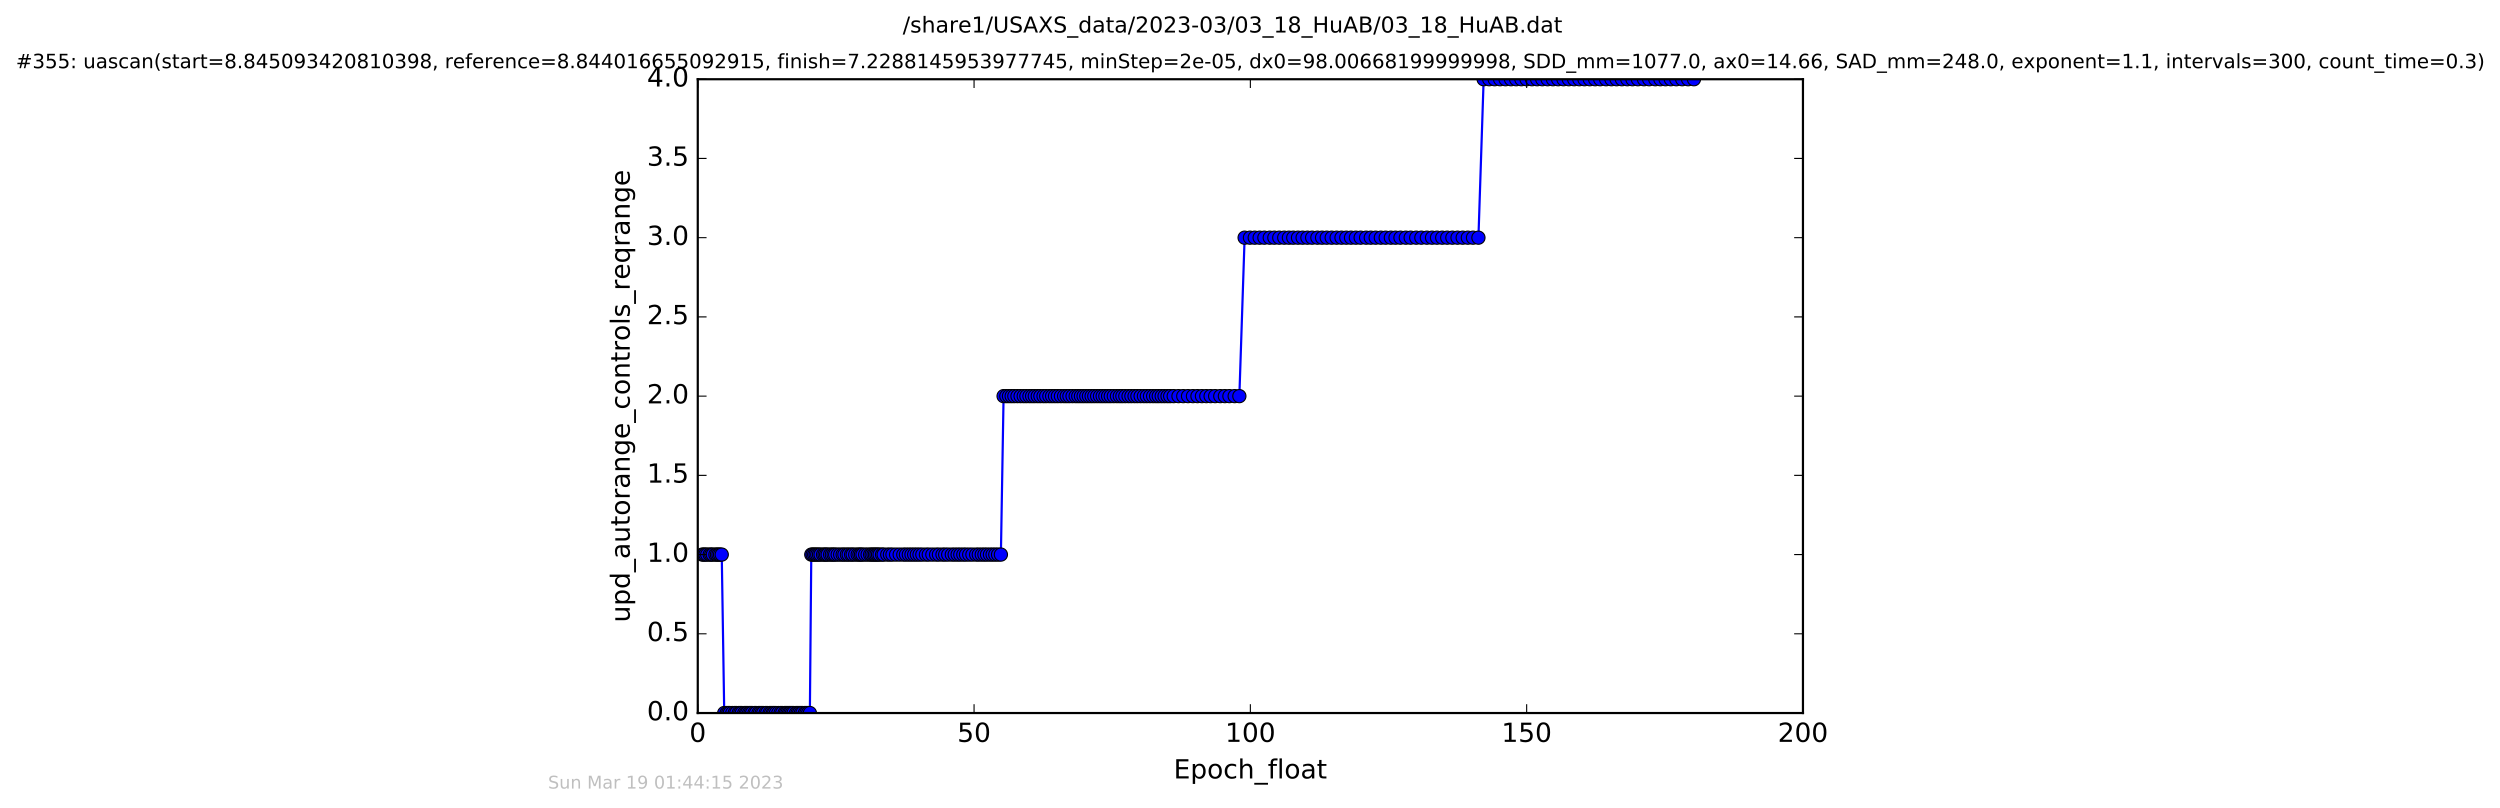 <?xml version="1.0" encoding="utf-8" standalone="no"?>
<!DOCTYPE svg PUBLIC "-//W3C//DTD SVG 1.1//EN"
  "http://www.w3.org/Graphics/SVG/1.1/DTD/svg11.dtd">
<!-- Created with matplotlib (http://matplotlib.org/) -->
<svg height="367pt" version="1.1" viewBox="0 0 1136 367" width="1136pt" xmlns="http://www.w3.org/2000/svg" xmlns:xlink="http://www.w3.org/1999/xlink">
 <defs>
  <style type="text/css">
*{stroke-linecap:butt;stroke-linejoin:round;stroke-miterlimit:100000;}
  </style>
 </defs>
 <g id="figure_1">
  <g id="patch_1">
   <path d="M 0 367.2 
L 1136.327 367.2 
L 1136.327 0 
L 0 0 
z
" style="fill:#ffffff;"/>
  </g>
  <g id="axes_1">
   <g id="patch_2">
    <path d="M 317.064 324 
L 819.264 324 
L 819.264 36 
L 317.064 36 
z
" style="fill:#ffffff;"/>
   </g>
   <g id="line2d_1">
    <path clip-path="url(#pee48f20682)" d="M 319.108 252 
L 327.961 252 
L 329.093 324 
L 368.004 324 
L 368.645 252 
L 454.805 252 
L 456.028 180 
L 563.163 180 
L 565.554 108 
L 671.798 108 
L 674.17 36 
L 769.727 36 
L 769.727 36 
" style="fill:none;stroke:#0000ff;stroke-linecap:square;"/>
    <defs>
     <path d="M 0 3 
C 0.796 3 1.559 2.684 2.121 2.121 
C 2.684 1.559 3 0.796 3 0 
C 3 -0.796 2.684 -1.559 2.121 -2.121 
C 1.559 -2.684 0.796 -3 0 -3 
C -0.796 -3 -1.559 -2.684 -2.121 -2.121 
C -2.684 -1.559 -3 -0.796 -3 0 
C -3 0.796 -2.684 1.559 -2.121 2.121 
C -1.559 2.684 -0.796 3 0 3 
z
" id="m7dbbca0f8a" style="stroke:#000000;stroke-width:0.5;"/>
    </defs>
    <g clip-path="url(#pee48f20682)">
     <use style="fill:#0000ff;stroke:#000000;stroke-width:0.5;" x="319.108" xlink:href="#m7dbbca0f8a" y="252"/>
     <use style="fill:#0000ff;stroke:#000000;stroke-width:0.5;" x="319.795" xlink:href="#m7dbbca0f8a" y="252"/>
     <use style="fill:#0000ff;stroke:#000000;stroke-width:0.5;" x="320.549" xlink:href="#m7dbbca0f8a" y="252"/>
     <use style="fill:#0000ff;stroke:#000000;stroke-width:0.5;" x="321.354" xlink:href="#m7dbbca0f8a" y="252"/>
     <use style="fill:#0000ff;stroke:#000000;stroke-width:0.5;" x="322.498" xlink:href="#m7dbbca0f8a" y="252"/>
     <use style="fill:#0000ff;stroke:#000000;stroke-width:0.5;" x="323.192" xlink:href="#m7dbbca0f8a" y="252"/>
     <use style="fill:#0000ff;stroke:#000000;stroke-width:0.5;" x="323.903" xlink:href="#m7dbbca0f8a" y="252"/>
     <use style="fill:#0000ff;stroke:#000000;stroke-width:0.5;" x="325.089" xlink:href="#m7dbbca0f8a" y="252"/>
     <use style="fill:#0000ff;stroke:#000000;stroke-width:0.5;" x="325.784" xlink:href="#m7dbbca0f8a" y="252"/>
     <use style="fill:#0000ff;stroke:#000000;stroke-width:0.5;" x="326.497" xlink:href="#m7dbbca0f8a" y="252"/>
     <use style="fill:#0000ff;stroke:#000000;stroke-width:0.5;" x="327.204" xlink:href="#m7dbbca0f8a" y="252"/>
     <use style="fill:#0000ff;stroke:#000000;stroke-width:0.5;" x="327.961" xlink:href="#m7dbbca0f8a" y="252"/>
     <use style="fill:#0000ff;stroke:#000000;stroke-width:0.5;" x="329.093" xlink:href="#m7dbbca0f8a" y="324"/>
     <use style="fill:#0000ff;stroke:#000000;stroke-width:0.5;" x="330.216" xlink:href="#m7dbbca0f8a" y="324"/>
     <use style="fill:#0000ff;stroke:#000000;stroke-width:0.5;" x="330.925" xlink:href="#m7dbbca0f8a" y="324"/>
     <use style="fill:#0000ff;stroke:#000000;stroke-width:0.5;" x="331.602" xlink:href="#m7dbbca0f8a" y="324"/>
     <use style="fill:#0000ff;stroke:#000000;stroke-width:0.5;" x="332.732" xlink:href="#m7dbbca0f8a" y="324"/>
     <use style="fill:#0000ff;stroke:#000000;stroke-width:0.5;" x="333.86" xlink:href="#m7dbbca0f8a" y="324"/>
     <use style="fill:#0000ff;stroke:#000000;stroke-width:0.5;" x="334.572" xlink:href="#m7dbbca0f8a" y="324"/>
     <use style="fill:#0000ff;stroke:#000000;stroke-width:0.5;" x="335.695" xlink:href="#m7dbbca0f8a" y="324"/>
     <use style="fill:#0000ff;stroke:#000000;stroke-width:0.5;" x="336.373" xlink:href="#m7dbbca0f8a" y="324"/>
     <use style="fill:#0000ff;stroke:#000000;stroke-width:0.5;" x="337.078" xlink:href="#m7dbbca0f8a" y="324"/>
     <use style="fill:#0000ff;stroke:#000000;stroke-width:0.5;" x="338.208" xlink:href="#m7dbbca0f8a" y="324"/>
     <use style="fill:#0000ff;stroke:#000000;stroke-width:0.5;" x="338.945" xlink:href="#m7dbbca0f8a" y="324"/>
     <use style="fill:#0000ff;stroke:#000000;stroke-width:0.5;" x="339.551" xlink:href="#m7dbbca0f8a" y="324"/>
     <use style="fill:#0000ff;stroke:#000000;stroke-width:0.5;" x="340.387" xlink:href="#m7dbbca0f8a" y="324"/>
     <use style="fill:#0000ff;stroke:#000000;stroke-width:0.5;" x="341.058" xlink:href="#m7dbbca0f8a" y="324"/>
     <use style="fill:#0000ff;stroke:#000000;stroke-width:0.5;" x="341.729" xlink:href="#m7dbbca0f8a" y="324"/>
     <use style="fill:#0000ff;stroke:#000000;stroke-width:0.5;" x="342.862" xlink:href="#m7dbbca0f8a" y="324"/>
     <use style="fill:#0000ff;stroke:#000000;stroke-width:0.5;" x="343.523" xlink:href="#m7dbbca0f8a" y="324"/>
     <use style="fill:#0000ff;stroke:#000000;stroke-width:0.5;" x="344.653" xlink:href="#m7dbbca0f8a" y="324"/>
     <use style="fill:#0000ff;stroke:#000000;stroke-width:0.5;" x="345.323" xlink:href="#m7dbbca0f8a" y="324"/>
     <use style="fill:#0000ff;stroke:#000000;stroke-width:0.5;" x="346.12" xlink:href="#m7dbbca0f8a" y="324"/>
     <use style="fill:#0000ff;stroke:#000000;stroke-width:0.5;" x="346.79" xlink:href="#m7dbbca0f8a" y="324"/>
     <use style="fill:#0000ff;stroke:#000000;stroke-width:0.5;" x="347.918" xlink:href="#m7dbbca0f8a" y="324"/>
     <use style="fill:#0000ff;stroke:#000000;stroke-width:0.5;" x="348.593" xlink:href="#m7dbbca0f8a" y="324"/>
     <use style="fill:#0000ff;stroke:#000000;stroke-width:0.5;" x="349.718" xlink:href="#m7dbbca0f8a" y="324"/>
     <use style="fill:#0000ff;stroke:#000000;stroke-width:0.5;" x="350.384" xlink:href="#m7dbbca0f8a" y="324"/>
     <use style="fill:#0000ff;stroke:#000000;stroke-width:0.5;" x="351.182" xlink:href="#m7dbbca0f8a" y="324"/>
     <use style="fill:#0000ff;stroke:#000000;stroke-width:0.5;" x="351.766" xlink:href="#m7dbbca0f8a" y="324"/>
     <use style="fill:#0000ff;stroke:#000000;stroke-width:0.5;" x="352.574" xlink:href="#m7dbbca0f8a" y="324"/>
     <use style="fill:#0000ff;stroke:#000000;stroke-width:0.5;" x="353.653" xlink:href="#m7dbbca0f8a" y="324"/>
     <use style="fill:#0000ff;stroke:#000000;stroke-width:0.5;" x="354.702" xlink:href="#m7dbbca0f8a" y="324"/>
     <use style="fill:#0000ff;stroke:#000000;stroke-width:0.5;" x="355.41" xlink:href="#m7dbbca0f8a" y="324"/>
     <use style="fill:#0000ff;stroke:#000000;stroke-width:0.5;" x="356.539" xlink:href="#m7dbbca0f8a" y="324"/>
     <use style="fill:#0000ff;stroke:#000000;stroke-width:0.5;" x="357.167" xlink:href="#m7dbbca0f8a" y="324"/>
     <use style="fill:#0000ff;stroke:#000000;stroke-width:0.5;" x="357.838" xlink:href="#m7dbbca0f8a" y="324"/>
     <use style="fill:#0000ff;stroke:#000000;stroke-width:0.5;" x="358.549" xlink:href="#m7dbbca0f8a" y="324"/>
     <use style="fill:#0000ff;stroke:#000000;stroke-width:0.5;" x="359.176" xlink:href="#m7dbbca0f8a" y="324"/>
     <use style="fill:#0000ff;stroke:#000000;stroke-width:0.5;" x="359.888" xlink:href="#m7dbbca0f8a" y="324"/>
     <use style="fill:#0000ff;stroke:#000000;stroke-width:0.5;" x="360.596" xlink:href="#m7dbbca0f8a" y="324"/>
     <use style="fill:#0000ff;stroke:#000000;stroke-width:0.5;" x="361.73" xlink:href="#m7dbbca0f8a" y="324"/>
     <use style="fill:#0000ff;stroke:#000000;stroke-width:0.5;" x="362.44" xlink:href="#m7dbbca0f8a" y="324"/>
     <use style="fill:#0000ff;stroke:#000000;stroke-width:0.5;" x="363.123" xlink:href="#m7dbbca0f8a" y="324"/>
     <use style="fill:#0000ff;stroke:#000000;stroke-width:0.5;" x="363.916" xlink:href="#m7dbbca0f8a" y="324"/>
     <use style="fill:#0000ff;stroke:#000000;stroke-width:0.5;" x="364.618" xlink:href="#m7dbbca0f8a" y="324"/>
     <use style="fill:#0000ff;stroke:#000000;stroke-width:0.5;" x="365.744" xlink:href="#m7dbbca0f8a" y="324"/>
     <use style="fill:#0000ff;stroke:#000000;stroke-width:0.5;" x="366.442" xlink:href="#m7dbbca0f8a" y="324"/>
     <use style="fill:#0000ff;stroke:#000000;stroke-width:0.5;" x="367.214" xlink:href="#m7dbbca0f8a" y="324"/>
     <use style="fill:#0000ff;stroke:#000000;stroke-width:0.5;" x="368.004" xlink:href="#m7dbbca0f8a" y="324"/>
     <use style="fill:#0000ff;stroke:#000000;stroke-width:0.5;" x="368.645" xlink:href="#m7dbbca0f8a" y="252"/>
     <use style="fill:#0000ff;stroke:#000000;stroke-width:0.5;" x="369.262" xlink:href="#m7dbbca0f8a" y="252"/>
     <use style="fill:#0000ff;stroke:#000000;stroke-width:0.5;" x="369.976" xlink:href="#m7dbbca0f8a" y="252"/>
     <use style="fill:#0000ff;stroke:#000000;stroke-width:0.5;" x="370.649" xlink:href="#m7dbbca0f8a" y="252"/>
     <use style="fill:#0000ff;stroke:#000000;stroke-width:0.5;" x="371.365" xlink:href="#m7dbbca0f8a" y="252"/>
     <use style="fill:#0000ff;stroke:#000000;stroke-width:0.5;" x="372.153" xlink:href="#m7dbbca0f8a" y="252"/>
     <use style="fill:#0000ff;stroke:#000000;stroke-width:0.5;" x="372.865" xlink:href="#m7dbbca0f8a" y="252"/>
     <use style="fill:#0000ff;stroke:#000000;stroke-width:0.5;" x="374" xlink:href="#m7dbbca0f8a" y="252"/>
     <use style="fill:#0000ff;stroke:#000000;stroke-width:0.5;" x="374.709" xlink:href="#m7dbbca0f8a" y="252"/>
     <use style="fill:#0000ff;stroke:#000000;stroke-width:0.5;" x="375.414" xlink:href="#m7dbbca0f8a" y="252"/>
     <use style="fill:#0000ff;stroke:#000000;stroke-width:0.5;" x="376.1" xlink:href="#m7dbbca0f8a" y="252"/>
     <use style="fill:#0000ff;stroke:#000000;stroke-width:0.5;" x="377.214" xlink:href="#m7dbbca0f8a" y="252"/>
     <use style="fill:#0000ff;stroke:#000000;stroke-width:0.5;" x="378.008" xlink:href="#m7dbbca0f8a" y="252"/>
     <use style="fill:#0000ff;stroke:#000000;stroke-width:0.5;" x="378.809" xlink:href="#m7dbbca0f8a" y="252"/>
     <use style="fill:#0000ff;stroke:#000000;stroke-width:0.5;" x="379.511" xlink:href="#m7dbbca0f8a" y="252"/>
     <use style="fill:#0000ff;stroke:#000000;stroke-width:0.5;" x="380.641" xlink:href="#m7dbbca0f8a" y="252"/>
     <use style="fill:#0000ff;stroke:#000000;stroke-width:0.5;" x="381.775" xlink:href="#m7dbbca0f8a" y="252"/>
     <use style="fill:#0000ff;stroke:#000000;stroke-width:0.5;" x="382.904" xlink:href="#m7dbbca0f8a" y="252"/>
     <use style="fill:#0000ff;stroke:#000000;stroke-width:0.5;" x="383.698" xlink:href="#m7dbbca0f8a" y="252"/>
     <use style="fill:#0000ff;stroke:#000000;stroke-width:0.5;" x="384.828" xlink:href="#m7dbbca0f8a" y="252"/>
     <use style="fill:#0000ff;stroke:#000000;stroke-width:0.5;" x="385.631" xlink:href="#m7dbbca0f8a" y="252"/>
     <use style="fill:#0000ff;stroke:#000000;stroke-width:0.5;" x="386.751" xlink:href="#m7dbbca0f8a" y="252"/>
     <use style="fill:#0000ff;stroke:#000000;stroke-width:0.5;" x="387.464" xlink:href="#m7dbbca0f8a" y="252"/>
     <use style="fill:#0000ff;stroke:#000000;stroke-width:0.5;" x="388.595" xlink:href="#m7dbbca0f8a" y="252"/>
     <use style="fill:#0000ff;stroke:#000000;stroke-width:0.5;" x="389.726" xlink:href="#m7dbbca0f8a" y="252"/>
     <use style="fill:#0000ff;stroke:#000000;stroke-width:0.5;" x="390.527" xlink:href="#m7dbbca0f8a" y="252"/>
     <use style="fill:#0000ff;stroke:#000000;stroke-width:0.5;" x="391.234" xlink:href="#m7dbbca0f8a" y="252"/>
     <use style="fill:#0000ff;stroke:#000000;stroke-width:0.5;" x="391.938" xlink:href="#m7dbbca0f8a" y="252"/>
     <use style="fill:#0000ff;stroke:#000000;stroke-width:0.5;" x="393.118" xlink:href="#m7dbbca0f8a" y="252"/>
     <use style="fill:#0000ff;stroke:#000000;stroke-width:0.5;" x="394.246" xlink:href="#m7dbbca0f8a" y="252"/>
     <use style="fill:#0000ff;stroke:#000000;stroke-width:0.5;" x="395.393" xlink:href="#m7dbbca0f8a" y="252"/>
     <use style="fill:#0000ff;stroke:#000000;stroke-width:0.5;" x="396.086" xlink:href="#m7dbbca0f8a" y="252"/>
     <use style="fill:#0000ff;stroke:#000000;stroke-width:0.5;" x="396.883" xlink:href="#m7dbbca0f8a" y="252"/>
     <use style="fill:#0000ff;stroke:#000000;stroke-width:0.5;" x="397.555" xlink:href="#m7dbbca0f8a" y="252"/>
     <use style="fill:#0000ff;stroke:#000000;stroke-width:0.5;" x="398.265" xlink:href="#m7dbbca0f8a" y="252"/>
     <use style="fill:#0000ff;stroke:#000000;stroke-width:0.5;" x="398.978" xlink:href="#m7dbbca0f8a" y="252"/>
     <use style="fill:#0000ff;stroke:#000000;stroke-width:0.5;" x="399.695" xlink:href="#m7dbbca0f8a" y="252"/>
     <use style="fill:#0000ff;stroke:#000000;stroke-width:0.5;" x="400.823" xlink:href="#m7dbbca0f8a" y="252"/>
     <use style="fill:#0000ff;stroke:#000000;stroke-width:0.5;" x="401.533" xlink:href="#m7dbbca0f8a" y="252"/>
     <use style="fill:#0000ff;stroke:#000000;stroke-width:0.5;" x="403.165" xlink:href="#m7dbbca0f8a" y="252"/>
     <use style="fill:#0000ff;stroke:#000000;stroke-width:0.5;" x="404.373" xlink:href="#m7dbbca0f8a" y="252"/>
     <use style="fill:#0000ff;stroke:#000000;stroke-width:0.5;" x="405.546" xlink:href="#m7dbbca0f8a" y="252"/>
     <use style="fill:#0000ff;stroke:#000000;stroke-width:0.5;" x="407.174" xlink:href="#m7dbbca0f8a" y="252"/>
     <use style="fill:#0000ff;stroke:#000000;stroke-width:0.5;" x="408.811" xlink:href="#m7dbbca0f8a" y="252"/>
     <use style="fill:#0000ff;stroke:#000000;stroke-width:0.5;" x="410.451" xlink:href="#m7dbbca0f8a" y="252"/>
     <use style="fill:#0000ff;stroke:#000000;stroke-width:0.5;" x="411.667" xlink:href="#m7dbbca0f8a" y="252"/>
     <use style="fill:#0000ff;stroke:#000000;stroke-width:0.5;" x="412.962" xlink:href="#m7dbbca0f8a" y="252"/>
     <use style="fill:#0000ff;stroke:#000000;stroke-width:0.5;" x="414.179" xlink:href="#m7dbbca0f8a" y="252"/>
     <use style="fill:#0000ff;stroke:#000000;stroke-width:0.5;" x="415.395" xlink:href="#m7dbbca0f8a" y="252"/>
     <use style="fill:#0000ff;stroke:#000000;stroke-width:0.5;" x="416.604" xlink:href="#m7dbbca0f8a" y="252"/>
     <use style="fill:#0000ff;stroke:#000000;stroke-width:0.5;" x="417.821" xlink:href="#m7dbbca0f8a" y="252"/>
     <use style="fill:#0000ff;stroke:#000000;stroke-width:0.5;" x="419.113" xlink:href="#m7dbbca0f8a" y="252"/>
     <use style="fill:#0000ff;stroke:#000000;stroke-width:0.5;" x="420.737" xlink:href="#m7dbbca0f8a" y="252"/>
     <use style="fill:#0000ff;stroke:#000000;stroke-width:0.5;" x="422.031" xlink:href="#m7dbbca0f8a" y="252"/>
     <use style="fill:#0000ff;stroke:#000000;stroke-width:0.5;" x="423.665" xlink:href="#m7dbbca0f8a" y="252"/>
     <use style="fill:#0000ff;stroke:#000000;stroke-width:0.5;" x="425.35" xlink:href="#m7dbbca0f8a" y="252"/>
     <use style="fill:#0000ff;stroke:#000000;stroke-width:0.5;" x="426.65" xlink:href="#m7dbbca0f8a" y="252"/>
     <use style="fill:#0000ff;stroke:#000000;stroke-width:0.5;" x="428.268" xlink:href="#m7dbbca0f8a" y="252"/>
     <use style="fill:#0000ff;stroke:#000000;stroke-width:0.5;" x="429.483" xlink:href="#m7dbbca0f8a" y="252"/>
     <use style="fill:#0000ff;stroke:#000000;stroke-width:0.5;" x="430.864" xlink:href="#m7dbbca0f8a" y="252"/>
     <use style="fill:#0000ff;stroke:#000000;stroke-width:0.5;" x="432.503" xlink:href="#m7dbbca0f8a" y="252"/>
     <use style="fill:#0000ff;stroke:#000000;stroke-width:0.5;" x="433.798" xlink:href="#m7dbbca0f8a" y="252"/>
     <use style="fill:#0000ff;stroke:#000000;stroke-width:0.5;" x="435.137" xlink:href="#m7dbbca0f8a" y="252"/>
     <use style="fill:#0000ff;stroke:#000000;stroke-width:0.5;" x="436.362" xlink:href="#m7dbbca0f8a" y="252"/>
     <use style="fill:#0000ff;stroke:#000000;stroke-width:0.5;" x="437.732" xlink:href="#m7dbbca0f8a" y="252"/>
     <use style="fill:#0000ff;stroke:#000000;stroke-width:0.5;" x="438.946" xlink:href="#m7dbbca0f8a" y="252"/>
     <use style="fill:#0000ff;stroke:#000000;stroke-width:0.5;" x="440.404" xlink:href="#m7dbbca0f8a" y="252"/>
     <use style="fill:#0000ff;stroke:#000000;stroke-width:0.5;" x="441.874" xlink:href="#m7dbbca0f8a" y="252"/>
     <use style="fill:#0000ff;stroke:#000000;stroke-width:0.5;" x="443.545" xlink:href="#m7dbbca0f8a" y="252"/>
     <use style="fill:#0000ff;stroke:#000000;stroke-width:0.5;" x="444.757" xlink:href="#m7dbbca0f8a" y="252"/>
     <use style="fill:#0000ff;stroke:#000000;stroke-width:0.5;" x="446.1" xlink:href="#m7dbbca0f8a" y="252"/>
     <use style="fill:#0000ff;stroke:#000000;stroke-width:0.5;" x="447.313" xlink:href="#m7dbbca0f8a" y="252"/>
     <use style="fill:#0000ff;stroke:#000000;stroke-width:0.5;" x="448.49" xlink:href="#m7dbbca0f8a" y="252"/>
     <use style="fill:#0000ff;stroke:#000000;stroke-width:0.5;" x="449.829" xlink:href="#m7dbbca0f8a" y="252"/>
     <use style="fill:#0000ff;stroke:#000000;stroke-width:0.5;" x="451.036" xlink:href="#m7dbbca0f8a" y="252"/>
     <use style="fill:#0000ff;stroke:#000000;stroke-width:0.5;" x="452.254" xlink:href="#m7dbbca0f8a" y="252"/>
     <use style="fill:#0000ff;stroke:#000000;stroke-width:0.5;" x="453.514" xlink:href="#m7dbbca0f8a" y="252"/>
     <use style="fill:#0000ff;stroke:#000000;stroke-width:0.5;" x="454.805" xlink:href="#m7dbbca0f8a" y="252"/>
     <use style="fill:#0000ff;stroke:#000000;stroke-width:0.5;" x="456.028" xlink:href="#m7dbbca0f8a" y="180"/>
     <use style="fill:#0000ff;stroke:#000000;stroke-width:0.5;" x="457.272" xlink:href="#m7dbbca0f8a" y="180"/>
     <use style="fill:#0000ff;stroke:#000000;stroke-width:0.5;" x="458.485" xlink:href="#m7dbbca0f8a" y="180"/>
     <use style="fill:#0000ff;stroke:#000000;stroke-width:0.5;" x="459.699" xlink:href="#m7dbbca0f8a" y="180"/>
     <use style="fill:#0000ff;stroke:#000000;stroke-width:0.5;" x="460.912" xlink:href="#m7dbbca0f8a" y="180"/>
     <use style="fill:#0000ff;stroke:#000000;stroke-width:0.5;" x="462.335" xlink:href="#m7dbbca0f8a" y="180"/>
     <use style="fill:#0000ff;stroke:#000000;stroke-width:0.5;" x="463.758" xlink:href="#m7dbbca0f8a" y="180"/>
     <use style="fill:#0000ff;stroke:#000000;stroke-width:0.5;" x="465.179" xlink:href="#m7dbbca0f8a" y="180"/>
     <use style="fill:#0000ff;stroke:#000000;stroke-width:0.5;" x="466.396" xlink:href="#m7dbbca0f8a" y="180"/>
     <use style="fill:#0000ff;stroke:#000000;stroke-width:0.5;" x="467.776" xlink:href="#m7dbbca0f8a" y="180"/>
     <use style="fill:#0000ff;stroke:#000000;stroke-width:0.5;" x="468.996" xlink:href="#m7dbbca0f8a" y="180"/>
     <use style="fill:#0000ff;stroke:#000000;stroke-width:0.5;" x="470.203" xlink:href="#m7dbbca0f8a" y="180"/>
     <use style="fill:#0000ff;stroke:#000000;stroke-width:0.5;" x="471.543" xlink:href="#m7dbbca0f8a" y="180"/>
     <use style="fill:#0000ff;stroke:#000000;stroke-width:0.5;" x="472.756" xlink:href="#m7dbbca0f8a" y="180"/>
     <use style="fill:#0000ff;stroke:#000000;stroke-width:0.5;" x="474.181" xlink:href="#m7dbbca0f8a" y="180"/>
     <use style="fill:#0000ff;stroke:#000000;stroke-width:0.5;" x="475.393" xlink:href="#m7dbbca0f8a" y="180"/>
     <use style="fill:#0000ff;stroke:#000000;stroke-width:0.5;" x="476.829" xlink:href="#m7dbbca0f8a" y="180"/>
     <use style="fill:#0000ff;stroke:#000000;stroke-width:0.5;" x="478.087" xlink:href="#m7dbbca0f8a" y="180"/>
     <use style="fill:#0000ff;stroke:#000000;stroke-width:0.5;" x="479.383" xlink:href="#m7dbbca0f8a" y="180"/>
     <use style="fill:#0000ff;stroke:#000000;stroke-width:0.5;" x="480.682" xlink:href="#m7dbbca0f8a" y="180"/>
     <use style="fill:#0000ff;stroke:#000000;stroke-width:0.5;" x="482.09" xlink:href="#m7dbbca0f8a" y="180"/>
     <use style="fill:#0000ff;stroke:#000000;stroke-width:0.5;" x="483.513" xlink:href="#m7dbbca0f8a" y="180"/>
     <use style="fill:#0000ff;stroke:#000000;stroke-width:0.5;" x="484.727" xlink:href="#m7dbbca0f8a" y="180"/>
     <use style="fill:#0000ff;stroke:#000000;stroke-width:0.5;" x="485.943" xlink:href="#m7dbbca0f8a" y="180"/>
     <use style="fill:#0000ff;stroke:#000000;stroke-width:0.5;" x="487.363" xlink:href="#m7dbbca0f8a" y="180"/>
     <use style="fill:#0000ff;stroke:#000000;stroke-width:0.5;" x="488.786" xlink:href="#m7dbbca0f8a" y="180"/>
     <use style="fill:#0000ff;stroke:#000000;stroke-width:0.5;" x="489.959" xlink:href="#m7dbbca0f8a" y="180"/>
     <use style="fill:#0000ff;stroke:#000000;stroke-width:0.5;" x="491.176" xlink:href="#m7dbbca0f8a" y="180"/>
     <use style="fill:#0000ff;stroke:#000000;stroke-width:0.5;" x="492.383" xlink:href="#m7dbbca0f8a" y="180"/>
     <use style="fill:#0000ff;stroke:#000000;stroke-width:0.5;" x="493.605" xlink:href="#m7dbbca0f8a" y="180"/>
     <use style="fill:#0000ff;stroke:#000000;stroke-width:0.5;" x="494.81" xlink:href="#m7dbbca0f8a" y="180"/>
     <use style="fill:#0000ff;stroke:#000000;stroke-width:0.5;" x="496.024" xlink:href="#m7dbbca0f8a" y="180"/>
     <use style="fill:#0000ff;stroke:#000000;stroke-width:0.5;" x="497.24" xlink:href="#m7dbbca0f8a" y="180"/>
     <use style="fill:#0000ff;stroke:#000000;stroke-width:0.5;" x="498.536" xlink:href="#m7dbbca0f8a" y="180"/>
     <use style="fill:#0000ff;stroke:#000000;stroke-width:0.5;" x="499.832" xlink:href="#m7dbbca0f8a" y="180"/>
     <use style="fill:#0000ff;stroke:#000000;stroke-width:0.5;" x="501.046" xlink:href="#m7dbbca0f8a" y="180"/>
     <use style="fill:#0000ff;stroke:#000000;stroke-width:0.5;" x="502.268" xlink:href="#m7dbbca0f8a" y="180"/>
     <use style="fill:#0000ff;stroke:#000000;stroke-width:0.5;" x="503.517" xlink:href="#m7dbbca0f8a" y="180"/>
     <use style="fill:#0000ff;stroke:#000000;stroke-width:0.5;" x="504.733" xlink:href="#m7dbbca0f8a" y="180"/>
     <use style="fill:#0000ff;stroke:#000000;stroke-width:0.5;" x="506.11" xlink:href="#m7dbbca0f8a" y="180"/>
     <use style="fill:#0000ff;stroke:#000000;stroke-width:0.5;" x="507.537" xlink:href="#m7dbbca0f8a" y="180"/>
     <use style="fill:#0000ff;stroke:#000000;stroke-width:0.5;" x="508.832" xlink:href="#m7dbbca0f8a" y="180"/>
     <use style="fill:#0000ff;stroke:#000000;stroke-width:0.5;" x="510.012" xlink:href="#m7dbbca0f8a" y="180"/>
     <use style="fill:#0000ff;stroke:#000000;stroke-width:0.5;" x="511.343" xlink:href="#m7dbbca0f8a" y="180"/>
     <use style="fill:#0000ff;stroke:#000000;stroke-width:0.5;" x="512.807" xlink:href="#m7dbbca0f8a" y="180"/>
     <use style="fill:#0000ff;stroke:#000000;stroke-width:0.5;" x="514.105" xlink:href="#m7dbbca0f8a" y="180"/>
     <use style="fill:#0000ff;stroke:#000000;stroke-width:0.5;" x="515.527" xlink:href="#m7dbbca0f8a" y="180"/>
     <use style="fill:#0000ff;stroke:#000000;stroke-width:0.5;" x="516.827" xlink:href="#m7dbbca0f8a" y="180"/>
     <use style="fill:#0000ff;stroke:#000000;stroke-width:0.5;" x="518.302" xlink:href="#m7dbbca0f8a" y="180"/>
     <use style="fill:#0000ff;stroke:#000000;stroke-width:0.5;" x="519.797" xlink:href="#m7dbbca0f8a" y="180"/>
     <use style="fill:#0000ff;stroke:#000000;stroke-width:0.5;" x="521.134" xlink:href="#m7dbbca0f8a" y="180"/>
     <use style="fill:#0000ff;stroke:#000000;stroke-width:0.5;" x="522.567" xlink:href="#m7dbbca0f8a" y="180"/>
     <use style="fill:#0000ff;stroke:#000000;stroke-width:0.5;" x="523.984" xlink:href="#m7dbbca0f8a" y="180"/>
     <use style="fill:#0000ff;stroke:#000000;stroke-width:0.5;" x="525.323" xlink:href="#m7dbbca0f8a" y="180"/>
     <use style="fill:#0000ff;stroke:#000000;stroke-width:0.5;" x="526.534" xlink:href="#m7dbbca0f8a" y="180"/>
     <use style="fill:#0000ff;stroke:#000000;stroke-width:0.5;" x="527.876" xlink:href="#m7dbbca0f8a" y="180"/>
     <use style="fill:#0000ff;stroke:#000000;stroke-width:0.5;" x="529.17" xlink:href="#m7dbbca0f8a" y="180"/>
     <use style="fill:#0000ff;stroke:#000000;stroke-width:0.5;" x="530.514" xlink:href="#m7dbbca0f8a" y="180"/>
     <use style="fill:#0000ff;stroke:#000000;stroke-width:0.5;" x="531.73" xlink:href="#m7dbbca0f8a" y="180"/>
     <use style="fill:#0000ff;stroke:#000000;stroke-width:0.5;" x="533.328" xlink:href="#m7dbbca0f8a" y="180"/>
     <use style="fill:#0000ff;stroke:#000000;stroke-width:0.5;" x="535.499" xlink:href="#m7dbbca0f8a" y="180"/>
     <use style="fill:#0000ff;stroke:#000000;stroke-width:0.5;" x="537.673" xlink:href="#m7dbbca0f8a" y="180"/>
     <use style="fill:#0000ff;stroke:#000000;stroke-width:0.5;" x="539.845" xlink:href="#m7dbbca0f8a" y="180"/>
     <use style="fill:#0000ff;stroke:#000000;stroke-width:0.5;" x="542.078" xlink:href="#m7dbbca0f8a" y="180"/>
     <use style="fill:#0000ff;stroke:#000000;stroke-width:0.5;" x="544.119" xlink:href="#m7dbbca0f8a" y="180"/>
     <use style="fill:#0000ff;stroke:#000000;stroke-width:0.5;" x="546.162" xlink:href="#m7dbbca0f8a" y="180"/>
     <use style="fill:#0000ff;stroke:#000000;stroke-width:0.5;" x="548.136" xlink:href="#m7dbbca0f8a" y="180"/>
     <use style="fill:#0000ff;stroke:#000000;stroke-width:0.5;" x="550.104" xlink:href="#m7dbbca0f8a" y="180"/>
     <use style="fill:#0000ff;stroke:#000000;stroke-width:0.5;" x="552.161" xlink:href="#m7dbbca0f8a" y="180"/>
     <use style="fill:#0000ff;stroke:#000000;stroke-width:0.5;" x="554.492" xlink:href="#m7dbbca0f8a" y="180"/>
     <use style="fill:#0000ff;stroke:#000000;stroke-width:0.5;" x="556.581" xlink:href="#m7dbbca0f8a" y="180"/>
     <use style="fill:#0000ff;stroke:#000000;stroke-width:0.5;" x="558.642" xlink:href="#m7dbbca0f8a" y="180"/>
     <use style="fill:#0000ff;stroke:#000000;stroke-width:0.5;" x="561.034" xlink:href="#m7dbbca0f8a" y="180"/>
     <use style="fill:#0000ff;stroke:#000000;stroke-width:0.5;" x="563.163" xlink:href="#m7dbbca0f8a" y="180"/>
     <use style="fill:#0000ff;stroke:#000000;stroke-width:0.5;" x="565.554" xlink:href="#m7dbbca0f8a" y="108"/>
     <use style="fill:#0000ff;stroke:#000000;stroke-width:0.5;" x="567.975" xlink:href="#m7dbbca0f8a" y="108"/>
     <use style="fill:#0000ff;stroke:#000000;stroke-width:0.5;" x="570.152" xlink:href="#m7dbbca0f8a" y="108"/>
     <use style="fill:#0000ff;stroke:#000000;stroke-width:0.5;" x="572.377" xlink:href="#m7dbbca0f8a" y="108"/>
     <use style="fill:#0000ff;stroke:#000000;stroke-width:0.5;" x="574.535" xlink:href="#m7dbbca0f8a" y="108"/>
     <use style="fill:#0000ff;stroke:#000000;stroke-width:0.5;" x="576.971" xlink:href="#m7dbbca0f8a" y="108"/>
     <use style="fill:#0000ff;stroke:#000000;stroke-width:0.5;" x="579.061" xlink:href="#m7dbbca0f8a" y="108"/>
     <use style="fill:#0000ff;stroke:#000000;stroke-width:0.5;" x="581.288" xlink:href="#m7dbbca0f8a" y="108"/>
     <use style="fill:#0000ff;stroke:#000000;stroke-width:0.5;" x="583.55" xlink:href="#m7dbbca0f8a" y="108"/>
     <use style="fill:#0000ff;stroke:#000000;stroke-width:0.5;" x="585.681" xlink:href="#m7dbbca0f8a" y="108"/>
     <use style="fill:#0000ff;stroke:#000000;stroke-width:0.5;" x="587.652" xlink:href="#m7dbbca0f8a" y="108"/>
     <use style="fill:#0000ff;stroke:#000000;stroke-width:0.5;" x="589.818" xlink:href="#m7dbbca0f8a" y="108"/>
     <use style="fill:#0000ff;stroke:#000000;stroke-width:0.5;" x="591.911" xlink:href="#m7dbbca0f8a" y="108"/>
     <use style="fill:#0000ff;stroke:#000000;stroke-width:0.5;" x="594.085" xlink:href="#m7dbbca0f8a" y="108"/>
     <use style="fill:#0000ff;stroke:#000000;stroke-width:0.5;" x="596.229" xlink:href="#m7dbbca0f8a" y="108"/>
     <use style="fill:#0000ff;stroke:#000000;stroke-width:0.5;" x="598.617" xlink:href="#m7dbbca0f8a" y="108"/>
     <use style="fill:#0000ff;stroke:#000000;stroke-width:0.5;" x="600.743" xlink:href="#m7dbbca0f8a" y="108"/>
     <use style="fill:#0000ff;stroke:#000000;stroke-width:0.5;" x="602.881" xlink:href="#m7dbbca0f8a" y="108"/>
     <use style="fill:#0000ff;stroke:#000000;stroke-width:0.5;" x="605.12" xlink:href="#m7dbbca0f8a" y="108"/>
     <use style="fill:#0000ff;stroke:#000000;stroke-width:0.5;" x="607.364" xlink:href="#m7dbbca0f8a" y="108"/>
     <use style="fill:#0000ff;stroke:#000000;stroke-width:0.5;" x="609.571" xlink:href="#m7dbbca0f8a" y="108"/>
     <use style="fill:#0000ff;stroke:#000000;stroke-width:0.5;" x="611.743" xlink:href="#m7dbbca0f8a" y="108"/>
     <use style="fill:#0000ff;stroke:#000000;stroke-width:0.5;" x="613.894" xlink:href="#m7dbbca0f8a" y="108"/>
     <use style="fill:#0000ff;stroke:#000000;stroke-width:0.5;" x="616.103" xlink:href="#m7dbbca0f8a" y="108"/>
     <use style="fill:#0000ff;stroke:#000000;stroke-width:0.5;" x="618.28" xlink:href="#m7dbbca0f8a" y="108"/>
     <use style="fill:#0000ff;stroke:#000000;stroke-width:0.5;" x="620.748" xlink:href="#m7dbbca0f8a" y="108"/>
     <use style="fill:#0000ff;stroke:#000000;stroke-width:0.5;" x="622.884" xlink:href="#m7dbbca0f8a" y="108"/>
     <use style="fill:#0000ff;stroke:#000000;stroke-width:0.5;" x="625.108" xlink:href="#m7dbbca0f8a" y="108"/>
     <use style="fill:#0000ff;stroke:#000000;stroke-width:0.5;" x="627.452" xlink:href="#m7dbbca0f8a" y="108"/>
     <use style="fill:#0000ff;stroke:#000000;stroke-width:0.5;" x="629.653" xlink:href="#m7dbbca0f8a" y="108"/>
     <use style="fill:#0000ff;stroke:#000000;stroke-width:0.5;" x="632.007" xlink:href="#m7dbbca0f8a" y="108"/>
     <use style="fill:#0000ff;stroke:#000000;stroke-width:0.5;" x="634.132" xlink:href="#m7dbbca0f8a" y="108"/>
     <use style="fill:#0000ff;stroke:#000000;stroke-width:0.5;" x="636.366" xlink:href="#m7dbbca0f8a" y="108"/>
     <use style="fill:#0000ff;stroke:#000000;stroke-width:0.5;" x="638.794" xlink:href="#m7dbbca0f8a" y="108"/>
     <use style="fill:#0000ff;stroke:#000000;stroke-width:0.5;" x="641.008" xlink:href="#m7dbbca0f8a" y="108"/>
     <use style="fill:#0000ff;stroke:#000000;stroke-width:0.5;" x="643.516" xlink:href="#m7dbbca0f8a" y="108"/>
     <use style="fill:#0000ff;stroke:#000000;stroke-width:0.5;" x="645.86" xlink:href="#m7dbbca0f8a" y="108"/>
     <use style="fill:#0000ff;stroke:#000000;stroke-width:0.5;" x="648.374" xlink:href="#m7dbbca0f8a" y="108"/>
     <use style="fill:#0000ff;stroke:#000000;stroke-width:0.5;" x="650.715" xlink:href="#m7dbbca0f8a" y="108"/>
     <use style="fill:#0000ff;stroke:#000000;stroke-width:0.5;" x="652.976" xlink:href="#m7dbbca0f8a" y="108"/>
     <use style="fill:#0000ff;stroke:#000000;stroke-width:0.5;" x="655.339" xlink:href="#m7dbbca0f8a" y="108"/>
     <use style="fill:#0000ff;stroke:#000000;stroke-width:0.5;" x="657.611" xlink:href="#m7dbbca0f8a" y="108"/>
     <use style="fill:#0000ff;stroke:#000000;stroke-width:0.5;" x="659.955" xlink:href="#m7dbbca0f8a" y="108"/>
     <use style="fill:#0000ff;stroke:#000000;stroke-width:0.5;" x="662.298" xlink:href="#m7dbbca0f8a" y="108"/>
     <use style="fill:#0000ff;stroke:#000000;stroke-width:0.5;" x="664.645" xlink:href="#m7dbbca0f8a" y="108"/>
     <use style="fill:#0000ff;stroke:#000000;stroke-width:0.5;" x="666.984" xlink:href="#m7dbbca0f8a" y="108"/>
     <use style="fill:#0000ff;stroke:#000000;stroke-width:0.5;" x="669.327" xlink:href="#m7dbbca0f8a" y="108"/>
     <use style="fill:#0000ff;stroke:#000000;stroke-width:0.5;" x="671.798" xlink:href="#m7dbbca0f8a" y="108"/>
     <use style="fill:#0000ff;stroke:#000000;stroke-width:0.5;" x="674.17" xlink:href="#m7dbbca0f8a" y="36"/>
     <use style="fill:#0000ff;stroke:#000000;stroke-width:0.5;" x="676.681" xlink:href="#m7dbbca0f8a" y="36"/>
     <use style="fill:#0000ff;stroke:#000000;stroke-width:0.5;" x="679.168" xlink:href="#m7dbbca0f8a" y="36"/>
     <use style="fill:#0000ff;stroke:#000000;stroke-width:0.5;" x="681.645" xlink:href="#m7dbbca0f8a" y="36"/>
     <use style="fill:#0000ff;stroke:#000000;stroke-width:0.5;" x="684.109" xlink:href="#m7dbbca0f8a" y="36"/>
     <use style="fill:#0000ff;stroke:#000000;stroke-width:0.5;" x="686.597" xlink:href="#m7dbbca0f8a" y="36"/>
     <use style="fill:#0000ff;stroke:#000000;stroke-width:0.5;" x="688.925" xlink:href="#m7dbbca0f8a" y="36"/>
     <use style="fill:#0000ff;stroke:#000000;stroke-width:0.5;" x="691.308" xlink:href="#m7dbbca0f8a" y="36"/>
     <use style="fill:#0000ff;stroke:#000000;stroke-width:0.5;" x="693.656" xlink:href="#m7dbbca0f8a" y="36"/>
     <use style="fill:#0000ff;stroke:#000000;stroke-width:0.5;" x="696.131" xlink:href="#m7dbbca0f8a" y="36"/>
     <use style="fill:#0000ff;stroke:#000000;stroke-width:0.5;" x="698.466" xlink:href="#m7dbbca0f8a" y="36"/>
     <use style="fill:#0000ff;stroke:#000000;stroke-width:0.5;" x="700.811" xlink:href="#m7dbbca0f8a" y="36"/>
     <use style="fill:#0000ff;stroke:#000000;stroke-width:0.5;" x="703.236" xlink:href="#m7dbbca0f8a" y="36"/>
     <use style="fill:#0000ff;stroke:#000000;stroke-width:0.5;" x="705.663" xlink:href="#m7dbbca0f8a" y="36"/>
     <use style="fill:#0000ff;stroke:#000000;stroke-width:0.5;" x="708.005" xlink:href="#m7dbbca0f8a" y="36"/>
     <use style="fill:#0000ff;stroke:#000000;stroke-width:0.5;" x="710.438" xlink:href="#m7dbbca0f8a" y="36"/>
     <use style="fill:#0000ff;stroke:#000000;stroke-width:0.5;" x="712.869" xlink:href="#m7dbbca0f8a" y="36"/>
     <use style="fill:#0000ff;stroke:#000000;stroke-width:0.5;" x="715.283" xlink:href="#m7dbbca0f8a" y="36"/>
     <use style="fill:#0000ff;stroke:#000000;stroke-width:0.5;" x="717.625" xlink:href="#m7dbbca0f8a" y="36"/>
     <use style="fill:#0000ff;stroke:#000000;stroke-width:0.5;" x="719.972" xlink:href="#m7dbbca0f8a" y="36"/>
     <use style="fill:#0000ff;stroke:#000000;stroke-width:0.5;" x="722.394" xlink:href="#m7dbbca0f8a" y="36"/>
     <use style="fill:#0000ff;stroke:#000000;stroke-width:0.5;" x="724.822" xlink:href="#m7dbbca0f8a" y="36"/>
     <use style="fill:#0000ff;stroke:#000000;stroke-width:0.5;" x="727.132" xlink:href="#m7dbbca0f8a" y="36"/>
     <use style="fill:#0000ff;stroke:#000000;stroke-width:0.5;" x="729.793" xlink:href="#m7dbbca0f8a" y="36"/>
     <use style="fill:#0000ff;stroke:#000000;stroke-width:0.5;" x="732.236" xlink:href="#m7dbbca0f8a" y="36"/>
     <use style="fill:#0000ff;stroke:#000000;stroke-width:0.5;" x="734.572" xlink:href="#m7dbbca0f8a" y="36"/>
     <use style="fill:#0000ff;stroke:#000000;stroke-width:0.5;" x="736.989" xlink:href="#m7dbbca0f8a" y="36"/>
     <use style="fill:#0000ff;stroke:#000000;stroke-width:0.5;" x="739.438" xlink:href="#m7dbbca0f8a" y="36"/>
     <use style="fill:#0000ff;stroke:#000000;stroke-width:0.5;" x="741.785" xlink:href="#m7dbbca0f8a" y="36"/>
     <use style="fill:#0000ff;stroke:#000000;stroke-width:0.5;" x="744.26" xlink:href="#m7dbbca0f8a" y="36"/>
     <use style="fill:#0000ff;stroke:#000000;stroke-width:0.5;" x="747.016" xlink:href="#m7dbbca0f8a" y="36"/>
     <use style="fill:#0000ff;stroke:#000000;stroke-width:0.5;" x="749.367" xlink:href="#m7dbbca0f8a" y="36"/>
     <use style="fill:#0000ff;stroke:#000000;stroke-width:0.5;" x="752.151" xlink:href="#m7dbbca0f8a" y="36"/>
     <use style="fill:#0000ff;stroke:#000000;stroke-width:0.5;" x="754.474" xlink:href="#m7dbbca0f8a" y="36"/>
     <use style="fill:#0000ff;stroke:#000000;stroke-width:0.5;" x="756.821" xlink:href="#m7dbbca0f8a" y="36"/>
     <use style="fill:#0000ff;stroke:#000000;stroke-width:0.5;" x="759.232" xlink:href="#m7dbbca0f8a" y="36"/>
     <use style="fill:#0000ff;stroke:#000000;stroke-width:0.5;" x="761.703" xlink:href="#m7dbbca0f8a" y="36"/>
     <use style="fill:#0000ff;stroke:#000000;stroke-width:0.5;" x="764.392" xlink:href="#m7dbbca0f8a" y="36"/>
     <use style="fill:#0000ff;stroke:#000000;stroke-width:0.5;" x="767.061" xlink:href="#m7dbbca0f8a" y="36"/>
     <use style="fill:#0000ff;stroke:#000000;stroke-width:0.5;" x="769.727" xlink:href="#m7dbbca0f8a" y="36"/>
    </g>
   </g>
   <g id="patch_3">
    <path d="M 317.064 36 
L 819.264 36 
" style="fill:none;stroke:#000000;stroke-linecap:square;stroke-linejoin:miter;"/>
   </g>
   <g id="patch_4">
    <path d="M 819.264 324 
L 819.264 36 
" style="fill:none;stroke:#000000;stroke-linecap:square;stroke-linejoin:miter;"/>
   </g>
   <g id="patch_5">
    <path d="M 317.064 324 
L 819.264 324 
" style="fill:none;stroke:#000000;stroke-linecap:square;stroke-linejoin:miter;"/>
   </g>
   <g id="patch_6">
    <path d="M 317.064 324 
L 317.064 36 
" style="fill:none;stroke:#000000;stroke-linecap:square;stroke-linejoin:miter;"/>
   </g>
   <g id="matplotlib.axis_1">
    <g id="xtick_1">
     <g id="line2d_2">
      <defs>
       <path d="M 0 0 
L 0 -4 
" id="m3a4e4cfafd" style="stroke:#000000;stroke-width:0.5;"/>
      </defs>
      <g>
       <use style="stroke:#000000;stroke-width:0.5;" x="317.064" xlink:href="#m3a4e4cfafd" y="324"/>
      </g>
     </g>
     <g id="line2d_3">
      <defs>
       <path d="M 0 0 
L 0 4 
" id="m403d241c69" style="stroke:#000000;stroke-width:0.5;"/>
      </defs>
      <g>
       <use style="stroke:#000000;stroke-width:0.5;" x="317.064" xlink:href="#m403d241c69" y="36"/>
      </g>
     </g>
     <g id="text_1">
      <!-- 0 -->
      <defs>
       <path d="M 31.781 66.406 
Q 24.172 66.406 20.328 58.906 
Q 16.5 51.422 16.5 36.375 
Q 16.5 21.391 20.328 13.891 
Q 24.172 6.391 31.781 6.391 
Q 39.453 6.391 43.281 13.891 
Q 47.125 21.391 47.125 36.375 
Q 47.125 51.422 43.281 58.906 
Q 39.453 66.406 31.781 66.406 
M 31.781 74.219 
Q 44.047 74.219 50.516 64.516 
Q 56.984 54.828 56.984 36.375 
Q 56.984 17.969 50.516 8.266 
Q 44.047 -1.422 31.781 -1.422 
Q 19.531 -1.422 13.062 8.266 
Q 6.594 17.969 6.594 36.375 
Q 6.594 54.828 13.062 64.516 
Q 19.531 74.219 31.781 74.219 
" id="BitstreamVeraSans-Roman-30"/>
      </defs>
      <g transform="translate(313.246 337.118)scale(0.12 -0.12)">
       <use xlink:href="#BitstreamVeraSans-Roman-30"/>
      </g>
     </g>
    </g>
    <g id="xtick_2">
     <g id="line2d_4">
      <g>
       <use style="stroke:#000000;stroke-width:0.5;" x="442.614" xlink:href="#m3a4e4cfafd" y="324"/>
      </g>
     </g>
     <g id="line2d_5">
      <g>
       <use style="stroke:#000000;stroke-width:0.5;" x="442.614" xlink:href="#m403d241c69" y="36"/>
      </g>
     </g>
     <g id="text_2">
      <!-- 50 -->
      <defs>
       <path d="M 10.797 72.906 
L 49.516 72.906 
L 49.516 64.594 
L 19.828 64.594 
L 19.828 46.734 
Q 21.969 47.469 24.109 47.828 
Q 26.266 48.188 28.422 48.188 
Q 40.625 48.188 47.75 41.5 
Q 54.891 34.812 54.891 23.391 
Q 54.891 11.625 47.562 5.094 
Q 40.234 -1.422 26.906 -1.422 
Q 22.312 -1.422 17.547 -0.641 
Q 12.797 0.141 7.719 1.703 
L 7.719 11.625 
Q 12.109 9.234 16.797 8.062 
Q 21.484 6.891 26.703 6.891 
Q 35.156 6.891 40.078 11.328 
Q 45.016 15.766 45.016 23.391 
Q 45.016 31 40.078 35.438 
Q 35.156 39.891 26.703 39.891 
Q 22.75 39.891 18.812 39.016 
Q 14.891 38.141 10.797 36.281 
z
" id="BitstreamVeraSans-Roman-35"/>
      </defs>
      <g transform="translate(434.979 337.118)scale(0.12 -0.12)">
       <use xlink:href="#BitstreamVeraSans-Roman-35"/>
       <use x="63.623" xlink:href="#BitstreamVeraSans-Roman-30"/>
      </g>
     </g>
    </g>
    <g id="xtick_3">
     <g id="line2d_6">
      <g>
       <use style="stroke:#000000;stroke-width:0.5;" x="568.164" xlink:href="#m3a4e4cfafd" y="324"/>
      </g>
     </g>
     <g id="line2d_7">
      <g>
       <use style="stroke:#000000;stroke-width:0.5;" x="568.164" xlink:href="#m403d241c69" y="36"/>
      </g>
     </g>
     <g id="text_3">
      <!-- 100 -->
      <defs>
       <path d="M 12.406 8.297 
L 28.516 8.297 
L 28.516 63.922 
L 10.984 60.406 
L 10.984 69.391 
L 28.422 72.906 
L 38.281 72.906 
L 38.281 8.297 
L 54.391 8.297 
L 54.391 0 
L 12.406 0 
z
" id="BitstreamVeraSans-Roman-31"/>
      </defs>
      <g transform="translate(556.711 337.118)scale(0.12 -0.12)">
       <use xlink:href="#BitstreamVeraSans-Roman-31"/>
       <use x="63.623" xlink:href="#BitstreamVeraSans-Roman-30"/>
       <use x="127.246" xlink:href="#BitstreamVeraSans-Roman-30"/>
      </g>
     </g>
    </g>
    <g id="xtick_4">
     <g id="line2d_8">
      <g>
       <use style="stroke:#000000;stroke-width:0.5;" x="693.714" xlink:href="#m3a4e4cfafd" y="324"/>
      </g>
     </g>
     <g id="line2d_9">
      <g>
       <use style="stroke:#000000;stroke-width:0.5;" x="693.714" xlink:href="#m403d241c69" y="36"/>
      </g>
     </g>
     <g id="text_4">
      <!-- 150 -->
      <g transform="translate(682.261 337.118)scale(0.12 -0.12)">
       <use xlink:href="#BitstreamVeraSans-Roman-31"/>
       <use x="63.623" xlink:href="#BitstreamVeraSans-Roman-35"/>
       <use x="127.246" xlink:href="#BitstreamVeraSans-Roman-30"/>
      </g>
     </g>
    </g>
    <g id="xtick_5">
     <g id="line2d_10">
      <g>
       <use style="stroke:#000000;stroke-width:0.5;" x="819.264" xlink:href="#m3a4e4cfafd" y="324"/>
      </g>
     </g>
     <g id="line2d_11">
      <g>
       <use style="stroke:#000000;stroke-width:0.5;" x="819.264" xlink:href="#m403d241c69" y="36"/>
      </g>
     </g>
     <g id="text_5">
      <!-- 200 -->
      <defs>
       <path d="M 19.188 8.297 
L 53.609 8.297 
L 53.609 0 
L 7.328 0 
L 7.328 8.297 
Q 12.938 14.109 22.625 23.891 
Q 32.328 33.688 34.812 36.531 
Q 39.547 41.844 41.422 45.531 
Q 43.312 49.219 43.312 52.781 
Q 43.312 58.594 39.234 62.25 
Q 35.156 65.922 28.609 65.922 
Q 23.969 65.922 18.812 64.312 
Q 13.672 62.703 7.812 59.422 
L 7.812 69.391 
Q 13.766 71.781 18.938 73 
Q 24.125 74.219 28.422 74.219 
Q 39.75 74.219 46.484 68.547 
Q 53.219 62.891 53.219 53.422 
Q 53.219 48.922 51.531 44.891 
Q 49.859 40.875 45.406 35.406 
Q 44.188 33.984 37.641 27.219 
Q 31.109 20.453 19.188 8.297 
" id="BitstreamVeraSans-Roman-32"/>
      </defs>
      <g transform="translate(807.811 337.118)scale(0.12 -0.12)">
       <use xlink:href="#BitstreamVeraSans-Roman-32"/>
       <use x="63.623" xlink:href="#BitstreamVeraSans-Roman-30"/>
       <use x="127.246" xlink:href="#BitstreamVeraSans-Roman-30"/>
      </g>
     </g>
    </g>
    <g id="text_6">
     <!-- Epoch_float -->
     <defs>
      <path d="M 50.984 -16.609 
L 50.984 -23.578 
L -0.984 -23.578 
L -0.984 -16.609 
z
" id="BitstreamVeraSans-Roman-5f"/>
      <path d="M 30.609 48.391 
Q 23.391 48.391 19.188 42.75 
Q 14.984 37.109 14.984 27.297 
Q 14.984 17.484 19.156 11.844 
Q 23.344 6.203 30.609 6.203 
Q 37.797 6.203 41.984 11.859 
Q 46.188 17.531 46.188 27.297 
Q 46.188 37.016 41.984 42.703 
Q 37.797 48.391 30.609 48.391 
M 30.609 56 
Q 42.328 56 49.016 48.375 
Q 55.719 40.766 55.719 27.297 
Q 55.719 13.875 49.016 6.219 
Q 42.328 -1.422 30.609 -1.422 
Q 18.844 -1.422 12.172 6.219 
Q 5.516 13.875 5.516 27.297 
Q 5.516 40.766 12.172 48.375 
Q 18.844 56 30.609 56 
" id="BitstreamVeraSans-Roman-6f"/>
      <path d="M 9.422 75.984 
L 18.406 75.984 
L 18.406 0 
L 9.422 0 
z
" id="BitstreamVeraSans-Roman-6c"/>
      <path d="M 9.812 72.906 
L 55.906 72.906 
L 55.906 64.594 
L 19.672 64.594 
L 19.672 43.016 
L 54.391 43.016 
L 54.391 34.719 
L 19.672 34.719 
L 19.672 8.297 
L 56.781 8.297 
L 56.781 0 
L 9.812 0 
z
" id="BitstreamVeraSans-Roman-45"/>
      <path d="M 18.109 8.203 
L 18.109 -20.797 
L 9.078 -20.797 
L 9.078 54.688 
L 18.109 54.688 
L 18.109 46.391 
Q 20.953 51.266 25.266 53.625 
Q 29.594 56 35.594 56 
Q 45.562 56 51.781 48.094 
Q 58.016 40.188 58.016 27.297 
Q 58.016 14.406 51.781 6.484 
Q 45.562 -1.422 35.594 -1.422 
Q 29.594 -1.422 25.266 0.953 
Q 20.953 3.328 18.109 8.203 
M 48.688 27.297 
Q 48.688 37.203 44.609 42.844 
Q 40.531 48.484 33.406 48.484 
Q 26.266 48.484 22.188 42.844 
Q 18.109 37.203 18.109 27.297 
Q 18.109 17.391 22.188 11.75 
Q 26.266 6.109 33.406 6.109 
Q 40.531 6.109 44.609 11.75 
Q 48.688 17.391 48.688 27.297 
" id="BitstreamVeraSans-Roman-70"/>
      <path d="M 18.312 70.219 
L 18.312 54.688 
L 36.812 54.688 
L 36.812 47.703 
L 18.312 47.703 
L 18.312 18.016 
Q 18.312 11.328 20.141 9.422 
Q 21.969 7.516 27.594 7.516 
L 36.812 7.516 
L 36.812 0 
L 27.594 0 
Q 17.188 0 13.234 3.875 
Q 9.281 7.766 9.281 18.016 
L 9.281 47.703 
L 2.688 47.703 
L 2.688 54.688 
L 9.281 54.688 
L 9.281 70.219 
z
" id="BitstreamVeraSans-Roman-74"/>
      <path d="M 37.109 75.984 
L 37.109 68.5 
L 28.516 68.5 
Q 23.688 68.5 21.797 66.547 
Q 19.922 64.594 19.922 59.516 
L 19.922 54.688 
L 34.719 54.688 
L 34.719 47.703 
L 19.922 47.703 
L 19.922 0 
L 10.891 0 
L 10.891 47.703 
L 2.297 47.703 
L 2.297 54.688 
L 10.891 54.688 
L 10.891 58.5 
Q 10.891 67.625 15.141 71.797 
Q 19.391 75.984 28.609 75.984 
z
" id="BitstreamVeraSans-Roman-66"/>
      <path d="M 34.281 27.484 
Q 23.391 27.484 19.188 25 
Q 14.984 22.516 14.984 16.5 
Q 14.984 11.719 18.141 8.906 
Q 21.297 6.109 26.703 6.109 
Q 34.188 6.109 38.703 11.406 
Q 43.219 16.703 43.219 25.484 
L 43.219 27.484 
z
M 52.203 31.203 
L 52.203 0 
L 43.219 0 
L 43.219 8.297 
Q 40.141 3.328 35.547 0.953 
Q 30.953 -1.422 24.312 -1.422 
Q 15.922 -1.422 10.953 3.297 
Q 6 8.016 6 15.922 
Q 6 25.141 12.172 29.828 
Q 18.359 34.516 30.609 34.516 
L 43.219 34.516 
L 43.219 35.406 
Q 43.219 41.609 39.141 45 
Q 35.062 48.391 27.688 48.391 
Q 23 48.391 18.547 47.266 
Q 14.109 46.141 10.016 43.891 
L 10.016 52.203 
Q 14.938 54.109 19.578 55.047 
Q 24.219 56 28.609 56 
Q 40.484 56 46.344 49.844 
Q 52.203 43.703 52.203 31.203 
" id="BitstreamVeraSans-Roman-61"/>
      <path d="M 48.781 52.594 
L 48.781 44.188 
Q 44.969 46.297 41.141 47.344 
Q 37.312 48.391 33.406 48.391 
Q 24.656 48.391 19.812 42.844 
Q 14.984 37.312 14.984 27.297 
Q 14.984 17.281 19.812 11.734 
Q 24.656 6.203 33.406 6.203 
Q 37.312 6.203 41.141 7.25 
Q 44.969 8.297 48.781 10.406 
L 48.781 2.094 
Q 45.016 0.344 40.984 -0.531 
Q 36.969 -1.422 32.422 -1.422 
Q 20.062 -1.422 12.781 6.344 
Q 5.516 14.109 5.516 27.297 
Q 5.516 40.672 12.859 48.328 
Q 20.219 56 33.016 56 
Q 37.156 56 41.109 55.141 
Q 45.062 54.297 48.781 52.594 
" id="BitstreamVeraSans-Roman-63"/>
      <path d="M 54.891 33.016 
L 54.891 0 
L 45.906 0 
L 45.906 32.719 
Q 45.906 40.484 42.875 44.328 
Q 39.844 48.188 33.797 48.188 
Q 26.516 48.188 22.312 43.547 
Q 18.109 38.922 18.109 30.906 
L 18.109 0 
L 9.078 0 
L 9.078 75.984 
L 18.109 75.984 
L 18.109 46.188 
Q 21.344 51.125 25.703 53.562 
Q 30.078 56 35.797 56 
Q 45.219 56 50.047 50.172 
Q 54.891 44.344 54.891 33.016 
" id="BitstreamVeraSans-Roman-68"/>
     </defs>
     <g transform="translate(533.311 353.732)scale(0.12 -0.12)">
      <use xlink:href="#BitstreamVeraSans-Roman-45"/>
      <use x="63.184" xlink:href="#BitstreamVeraSans-Roman-70"/>
      <use x="126.66" xlink:href="#BitstreamVeraSans-Roman-6f"/>
      <use x="187.842" xlink:href="#BitstreamVeraSans-Roman-63"/>
      <use x="242.822" xlink:href="#BitstreamVeraSans-Roman-68"/>
      <use x="306.201" xlink:href="#BitstreamVeraSans-Roman-5f"/>
      <use x="356.201" xlink:href="#BitstreamVeraSans-Roman-66"/>
      <use x="391.406" xlink:href="#BitstreamVeraSans-Roman-6c"/>
      <use x="419.189" xlink:href="#BitstreamVeraSans-Roman-6f"/>
      <use x="480.371" xlink:href="#BitstreamVeraSans-Roman-61"/>
      <use x="541.65" xlink:href="#BitstreamVeraSans-Roman-74"/>
     </g>
    </g>
   </g>
   <g id="matplotlib.axis_2">
    <g id="ytick_1">
     <g id="line2d_12">
      <defs>
       <path d="M 0 0 
L 4 0 
" id="m6ecfd21072" style="stroke:#000000;stroke-width:0.5;"/>
      </defs>
      <g>
       <use style="stroke:#000000;stroke-width:0.5;" x="317.064" xlink:href="#m6ecfd21072" y="324"/>
      </g>
     </g>
     <g id="line2d_13">
      <defs>
       <path d="M 0 0 
L -4 0 
" id="m0e838fea77" style="stroke:#000000;stroke-width:0.5;"/>
      </defs>
      <g>
       <use style="stroke:#000000;stroke-width:0.5;" x="819.264" xlink:href="#m0e838fea77" y="324"/>
      </g>
     </g>
     <g id="text_7">
      <!-- 0.0 -->
      <defs>
       <path d="M 10.688 12.406 
L 21 12.406 
L 21 0 
L 10.688 0 
z
" id="BitstreamVeraSans-Roman-2e"/>
      </defs>
      <g transform="translate(293.98 327.311)scale(0.12 -0.12)">
       <use xlink:href="#BitstreamVeraSans-Roman-30"/>
       <use x="63.623" xlink:href="#BitstreamVeraSans-Roman-2e"/>
       <use x="95.41" xlink:href="#BitstreamVeraSans-Roman-30"/>
      </g>
     </g>
    </g>
    <g id="ytick_2">
     <g id="line2d_14">
      <g>
       <use style="stroke:#000000;stroke-width:0.5;" x="317.064" xlink:href="#m6ecfd21072" y="288"/>
      </g>
     </g>
     <g id="line2d_15">
      <g>
       <use style="stroke:#000000;stroke-width:0.5;" x="819.264" xlink:href="#m0e838fea77" y="288"/>
      </g>
     </g>
     <g id="text_8">
      <!-- 0.5 -->
      <g transform="translate(293.98 291.311)scale(0.12 -0.12)">
       <use xlink:href="#BitstreamVeraSans-Roman-30"/>
       <use x="63.623" xlink:href="#BitstreamVeraSans-Roman-2e"/>
       <use x="95.41" xlink:href="#BitstreamVeraSans-Roman-35"/>
      </g>
     </g>
    </g>
    <g id="ytick_3">
     <g id="line2d_16">
      <g>
       <use style="stroke:#000000;stroke-width:0.5;" x="317.064" xlink:href="#m6ecfd21072" y="252"/>
      </g>
     </g>
     <g id="line2d_17">
      <g>
       <use style="stroke:#000000;stroke-width:0.5;" x="819.264" xlink:href="#m0e838fea77" y="252"/>
      </g>
     </g>
     <g id="text_9">
      <!-- 1.0 -->
      <g transform="translate(293.98 255.311)scale(0.12 -0.12)">
       <use xlink:href="#BitstreamVeraSans-Roman-31"/>
       <use x="63.623" xlink:href="#BitstreamVeraSans-Roman-2e"/>
       <use x="95.41" xlink:href="#BitstreamVeraSans-Roman-30"/>
      </g>
     </g>
    </g>
    <g id="ytick_4">
     <g id="line2d_18">
      <g>
       <use style="stroke:#000000;stroke-width:0.5;" x="317.064" xlink:href="#m6ecfd21072" y="216"/>
      </g>
     </g>
     <g id="line2d_19">
      <g>
       <use style="stroke:#000000;stroke-width:0.5;" x="819.264" xlink:href="#m0e838fea77" y="216"/>
      </g>
     </g>
     <g id="text_10">
      <!-- 1.5 -->
      <g transform="translate(293.98 219.311)scale(0.12 -0.12)">
       <use xlink:href="#BitstreamVeraSans-Roman-31"/>
       <use x="63.623" xlink:href="#BitstreamVeraSans-Roman-2e"/>
       <use x="95.41" xlink:href="#BitstreamVeraSans-Roman-35"/>
      </g>
     </g>
    </g>
    <g id="ytick_5">
     <g id="line2d_20">
      <g>
       <use style="stroke:#000000;stroke-width:0.5;" x="317.064" xlink:href="#m6ecfd21072" y="180"/>
      </g>
     </g>
     <g id="line2d_21">
      <g>
       <use style="stroke:#000000;stroke-width:0.5;" x="819.264" xlink:href="#m0e838fea77" y="180"/>
      </g>
     </g>
     <g id="text_11">
      <!-- 2.0 -->
      <g transform="translate(293.98 183.311)scale(0.12 -0.12)">
       <use xlink:href="#BitstreamVeraSans-Roman-32"/>
       <use x="63.623" xlink:href="#BitstreamVeraSans-Roman-2e"/>
       <use x="95.41" xlink:href="#BitstreamVeraSans-Roman-30"/>
      </g>
     </g>
    </g>
    <g id="ytick_6">
     <g id="line2d_22">
      <g>
       <use style="stroke:#000000;stroke-width:0.5;" x="317.064" xlink:href="#m6ecfd21072" y="144"/>
      </g>
     </g>
     <g id="line2d_23">
      <g>
       <use style="stroke:#000000;stroke-width:0.5;" x="819.264" xlink:href="#m0e838fea77" y="144"/>
      </g>
     </g>
     <g id="text_12">
      <!-- 2.5 -->
      <g transform="translate(293.98 147.311)scale(0.12 -0.12)">
       <use xlink:href="#BitstreamVeraSans-Roman-32"/>
       <use x="63.623" xlink:href="#BitstreamVeraSans-Roman-2e"/>
       <use x="95.41" xlink:href="#BitstreamVeraSans-Roman-35"/>
      </g>
     </g>
    </g>
    <g id="ytick_7">
     <g id="line2d_24">
      <g>
       <use style="stroke:#000000;stroke-width:0.5;" x="317.064" xlink:href="#m6ecfd21072" y="108"/>
      </g>
     </g>
     <g id="line2d_25">
      <g>
       <use style="stroke:#000000;stroke-width:0.5;" x="819.264" xlink:href="#m0e838fea77" y="108"/>
      </g>
     </g>
     <g id="text_13">
      <!-- 3.0 -->
      <defs>
       <path d="M 40.578 39.312 
Q 47.656 37.797 51.625 33 
Q 55.609 28.219 55.609 21.188 
Q 55.609 10.406 48.188 4.484 
Q 40.766 -1.422 27.094 -1.422 
Q 22.516 -1.422 17.656 -0.516 
Q 12.797 0.391 7.625 2.203 
L 7.625 11.719 
Q 11.719 9.328 16.594 8.109 
Q 21.484 6.891 26.812 6.891 
Q 36.078 6.891 40.938 10.547 
Q 45.797 14.203 45.797 21.188 
Q 45.797 27.641 41.281 31.266 
Q 36.766 34.906 28.719 34.906 
L 20.219 34.906 
L 20.219 43.016 
L 29.109 43.016 
Q 36.375 43.016 40.234 45.922 
Q 44.094 48.828 44.094 54.297 
Q 44.094 59.906 40.109 62.906 
Q 36.141 65.922 28.719 65.922 
Q 24.656 65.922 20.016 65.031 
Q 15.375 64.156 9.812 62.312 
L 9.812 71.094 
Q 15.438 72.656 20.344 73.438 
Q 25.25 74.219 29.594 74.219 
Q 40.828 74.219 47.359 69.109 
Q 53.906 64.016 53.906 55.328 
Q 53.906 49.266 50.438 45.094 
Q 46.969 40.922 40.578 39.312 
" id="BitstreamVeraSans-Roman-33"/>
      </defs>
      <g transform="translate(293.98 111.311)scale(0.12 -0.12)">
       <use xlink:href="#BitstreamVeraSans-Roman-33"/>
       <use x="63.623" xlink:href="#BitstreamVeraSans-Roman-2e"/>
       <use x="95.41" xlink:href="#BitstreamVeraSans-Roman-30"/>
      </g>
     </g>
    </g>
    <g id="ytick_8">
     <g id="line2d_26">
      <g>
       <use style="stroke:#000000;stroke-width:0.5;" x="317.064" xlink:href="#m6ecfd21072" y="72"/>
      </g>
     </g>
     <g id="line2d_27">
      <g>
       <use style="stroke:#000000;stroke-width:0.5;" x="819.264" xlink:href="#m0e838fea77" y="72"/>
      </g>
     </g>
     <g id="text_14">
      <!-- 3.5 -->
      <g transform="translate(293.98 75.311)scale(0.12 -0.12)">
       <use xlink:href="#BitstreamVeraSans-Roman-33"/>
       <use x="63.623" xlink:href="#BitstreamVeraSans-Roman-2e"/>
       <use x="95.41" xlink:href="#BitstreamVeraSans-Roman-35"/>
      </g>
     </g>
    </g>
    <g id="ytick_9">
     <g id="line2d_28">
      <g>
       <use style="stroke:#000000;stroke-width:0.5;" x="317.064" xlink:href="#m6ecfd21072" y="36"/>
      </g>
     </g>
     <g id="line2d_29">
      <g>
       <use style="stroke:#000000;stroke-width:0.5;" x="819.264" xlink:href="#m0e838fea77" y="36"/>
      </g>
     </g>
     <g id="text_15">
      <!-- 4.0 -->
      <defs>
       <path d="M 37.797 64.312 
L 12.891 25.391 
L 37.797 25.391 
z
M 35.203 72.906 
L 47.609 72.906 
L 47.609 25.391 
L 58.016 25.391 
L 58.016 17.188 
L 47.609 17.188 
L 47.609 0 
L 37.797 0 
L 37.797 17.188 
L 4.891 17.188 
L 4.891 26.703 
z
" id="BitstreamVeraSans-Roman-34"/>
      </defs>
      <g transform="translate(293.98 39.311)scale(0.12 -0.12)">
       <use xlink:href="#BitstreamVeraSans-Roman-34"/>
       <use x="63.623" xlink:href="#BitstreamVeraSans-Roman-2e"/>
       <use x="95.41" xlink:href="#BitstreamVeraSans-Roman-30"/>
      </g>
     </g>
    </g>
    <g id="text_16">
     <!-- upd_autorange_controls_reqrange -->
     <defs>
      <path d="M 54.891 33.016 
L 54.891 0 
L 45.906 0 
L 45.906 32.719 
Q 45.906 40.484 42.875 44.328 
Q 39.844 48.188 33.797 48.188 
Q 26.516 48.188 22.312 43.547 
Q 18.109 38.922 18.109 30.906 
L 18.109 0 
L 9.078 0 
L 9.078 54.688 
L 18.109 54.688 
L 18.109 46.188 
Q 21.344 51.125 25.703 53.562 
Q 30.078 56 35.797 56 
Q 45.219 56 50.047 50.172 
Q 54.891 44.344 54.891 33.016 
" id="BitstreamVeraSans-Roman-6e"/>
      <path d="M 56.203 29.594 
L 56.203 25.203 
L 14.891 25.203 
Q 15.484 15.922 20.484 11.062 
Q 25.484 6.203 34.422 6.203 
Q 39.594 6.203 44.453 7.469 
Q 49.312 8.734 54.109 11.281 
L 54.109 2.781 
Q 49.266 0.734 44.188 -0.344 
Q 39.109 -1.422 33.891 -1.422 
Q 20.797 -1.422 13.156 6.188 
Q 5.516 13.812 5.516 26.812 
Q 5.516 40.234 12.766 48.109 
Q 20.016 56 32.328 56 
Q 43.359 56 49.781 48.891 
Q 56.203 41.797 56.203 29.594 
M 47.219 32.234 
Q 47.125 39.594 43.094 43.984 
Q 39.062 48.391 32.422 48.391 
Q 24.906 48.391 20.391 44.141 
Q 15.875 39.891 15.188 32.172 
z
" id="BitstreamVeraSans-Roman-65"/>
      <path d="M 45.406 46.391 
L 45.406 75.984 
L 54.391 75.984 
L 54.391 0 
L 45.406 0 
L 45.406 8.203 
Q 42.578 3.328 38.25 0.953 
Q 33.938 -1.422 27.875 -1.422 
Q 17.969 -1.422 11.734 6.484 
Q 5.516 14.406 5.516 27.297 
Q 5.516 40.188 11.734 48.094 
Q 17.969 56 27.875 56 
Q 33.938 56 38.25 53.625 
Q 42.578 51.266 45.406 46.391 
M 14.797 27.297 
Q 14.797 17.391 18.875 11.75 
Q 22.953 6.109 30.078 6.109 
Q 37.203 6.109 41.297 11.75 
Q 45.406 17.391 45.406 27.297 
Q 45.406 37.203 41.297 42.844 
Q 37.203 48.484 30.078 48.484 
Q 22.953 48.484 18.875 42.844 
Q 14.797 37.203 14.797 27.297 
" id="BitstreamVeraSans-Roman-64"/>
      <path d="M 45.406 27.984 
Q 45.406 37.75 41.375 43.109 
Q 37.359 48.484 30.078 48.484 
Q 22.859 48.484 18.828 43.109 
Q 14.797 37.75 14.797 27.984 
Q 14.797 18.266 18.828 12.891 
Q 22.859 7.516 30.078 7.516 
Q 37.359 7.516 41.375 12.891 
Q 45.406 18.266 45.406 27.984 
M 54.391 6.781 
Q 54.391 -7.172 48.188 -13.984 
Q 42 -20.797 29.203 -20.797 
Q 24.469 -20.797 20.266 -20.094 
Q 16.062 -19.391 12.109 -17.922 
L 12.109 -9.188 
Q 16.062 -11.328 19.922 -12.344 
Q 23.781 -13.375 27.781 -13.375 
Q 36.625 -13.375 41.016 -8.766 
Q 45.406 -4.156 45.406 5.172 
L 45.406 9.625 
Q 42.625 4.781 38.281 2.391 
Q 33.938 0 27.875 0 
Q 17.828 0 11.672 7.656 
Q 5.516 15.328 5.516 27.984 
Q 5.516 40.672 11.672 48.328 
Q 17.828 56 27.875 56 
Q 33.938 56 38.281 53.609 
Q 42.625 51.219 45.406 46.391 
L 45.406 54.688 
L 54.391 54.688 
z
" id="BitstreamVeraSans-Roman-67"/>
      <path d="M 8.5 21.578 
L 8.5 54.688 
L 17.484 54.688 
L 17.484 21.922 
Q 17.484 14.156 20.5 10.266 
Q 23.531 6.391 29.594 6.391 
Q 36.859 6.391 41.078 11.031 
Q 45.312 15.672 45.312 23.688 
L 45.312 54.688 
L 54.297 54.688 
L 54.297 0 
L 45.312 0 
L 45.312 8.406 
Q 42.047 3.422 37.719 1 
Q 33.406 -1.422 27.688 -1.422 
Q 18.266 -1.422 13.375 4.438 
Q 8.5 10.297 8.5 21.578 
" id="BitstreamVeraSans-Roman-75"/>
      <path d="M 41.109 46.297 
Q 39.594 47.172 37.812 47.578 
Q 36.031 48 33.891 48 
Q 26.266 48 22.188 43.047 
Q 18.109 38.094 18.109 28.812 
L 18.109 0 
L 9.078 0 
L 9.078 54.688 
L 18.109 54.688 
L 18.109 46.188 
Q 20.953 51.172 25.484 53.578 
Q 30.031 56 36.531 56 
Q 37.453 56 38.578 55.875 
Q 39.703 55.766 41.062 55.516 
z
" id="BitstreamVeraSans-Roman-72"/>
      <path d="M 44.281 53.078 
L 44.281 44.578 
Q 40.484 46.531 36.375 47.5 
Q 32.281 48.484 27.875 48.484 
Q 21.188 48.484 17.844 46.438 
Q 14.5 44.391 14.5 40.281 
Q 14.5 37.156 16.891 35.375 
Q 19.281 33.594 26.516 31.984 
L 29.594 31.297 
Q 39.156 29.25 43.188 25.516 
Q 47.219 21.781 47.219 15.094 
Q 47.219 7.469 41.188 3.016 
Q 35.156 -1.422 24.609 -1.422 
Q 20.219 -1.422 15.453 -0.562 
Q 10.688 0.297 5.422 2 
L 5.422 11.281 
Q 10.406 8.688 15.234 7.391 
Q 20.062 6.109 24.812 6.109 
Q 31.156 6.109 34.562 8.281 
Q 37.984 10.453 37.984 14.406 
Q 37.984 18.062 35.516 20.016 
Q 33.062 21.969 24.703 23.781 
L 21.578 24.516 
Q 13.234 26.266 9.516 29.906 
Q 5.812 33.547 5.812 39.891 
Q 5.812 47.609 11.281 51.797 
Q 16.75 56 26.812 56 
Q 31.781 56 36.172 55.266 
Q 40.578 54.547 44.281 53.078 
" id="BitstreamVeraSans-Roman-73"/>
      <path d="M 14.797 27.297 
Q 14.797 17.391 18.875 11.75 
Q 22.953 6.109 30.078 6.109 
Q 37.203 6.109 41.297 11.75 
Q 45.406 17.391 45.406 27.297 
Q 45.406 37.203 41.297 42.844 
Q 37.203 48.484 30.078 48.484 
Q 22.953 48.484 18.875 42.844 
Q 14.797 37.203 14.797 27.297 
M 45.406 8.203 
Q 42.578 3.328 38.25 0.953 
Q 33.938 -1.422 27.875 -1.422 
Q 17.969 -1.422 11.734 6.484 
Q 5.516 14.406 5.516 27.297 
Q 5.516 40.188 11.734 48.094 
Q 17.969 56 27.875 56 
Q 33.938 56 38.25 53.625 
Q 42.578 51.266 45.406 46.391 
L 45.406 54.688 
L 54.391 54.688 
L 54.391 -20.797 
L 45.406 -20.797 
z
" id="BitstreamVeraSans-Roman-71"/>
     </defs>
     <g transform="translate(286.151 282.836)rotate(-90.0)scale(0.12 -0.12)">
      <use xlink:href="#BitstreamVeraSans-Roman-75"/>
      <use x="63.379" xlink:href="#BitstreamVeraSans-Roman-70"/>
      <use x="126.855" xlink:href="#BitstreamVeraSans-Roman-64"/>
      <use x="190.332" xlink:href="#BitstreamVeraSans-Roman-5f"/>
      <use x="240.332" xlink:href="#BitstreamVeraSans-Roman-61"/>
      <use x="301.611" xlink:href="#BitstreamVeraSans-Roman-75"/>
      <use x="364.99" xlink:href="#BitstreamVeraSans-Roman-74"/>
      <use x="404.199" xlink:href="#BitstreamVeraSans-Roman-6f"/>
      <use x="465.381" xlink:href="#BitstreamVeraSans-Roman-72"/>
      <use x="506.494" xlink:href="#BitstreamVeraSans-Roman-61"/>
      <use x="567.773" xlink:href="#BitstreamVeraSans-Roman-6e"/>
      <use x="631.152" xlink:href="#BitstreamVeraSans-Roman-67"/>
      <use x="694.629" xlink:href="#BitstreamVeraSans-Roman-65"/>
      <use x="756.152" xlink:href="#BitstreamVeraSans-Roman-5f"/>
      <use x="806.152" xlink:href="#BitstreamVeraSans-Roman-63"/>
      <use x="861.133" xlink:href="#BitstreamVeraSans-Roman-6f"/>
      <use x="922.314" xlink:href="#BitstreamVeraSans-Roman-6e"/>
      <use x="985.693" xlink:href="#BitstreamVeraSans-Roman-74"/>
      <use x="1024.902" xlink:href="#BitstreamVeraSans-Roman-72"/>
      <use x="1065.984" xlink:href="#BitstreamVeraSans-Roman-6f"/>
      <use x="1127.166" xlink:href="#BitstreamVeraSans-Roman-6c"/>
      <use x="1154.949" xlink:href="#BitstreamVeraSans-Roman-73"/>
      <use x="1207.049" xlink:href="#BitstreamVeraSans-Roman-5f"/>
      <use x="1257.049" xlink:href="#BitstreamVeraSans-Roman-72"/>
      <use x="1298.131" xlink:href="#BitstreamVeraSans-Roman-65"/>
      <use x="1359.654" xlink:href="#BitstreamVeraSans-Roman-71"/>
      <use x="1423.131" xlink:href="#BitstreamVeraSans-Roman-72"/>
      <use x="1464.244" xlink:href="#BitstreamVeraSans-Roman-61"/>
      <use x="1525.523" xlink:href="#BitstreamVeraSans-Roman-6e"/>
      <use x="1588.902" xlink:href="#BitstreamVeraSans-Roman-67"/>
      <use x="1652.379" xlink:href="#BitstreamVeraSans-Roman-65"/>
     </g>
    </g>
   </g>
   <g id="text_17">
    <!-- #355: uascan(start=8.845093420810398, reference=8.844016655092915, finish=7.2288145953977745, minStep=2e-05, dx0=98.00668199999998, SDD_mm=1077.0, ax0=14.66, SAD_mm=248.0, exponent=1.1, intervals=300, count_time=0.3) -->
    <defs>
     <path id="BitstreamVeraSans-Roman-20"/>
     <path d="M 51.125 44 
L 36.922 44 
L 32.812 27.688 
L 47.125 27.688 
z
M 43.797 71.781 
L 38.719 51.516 
L 52.984 51.516 
L 58.109 71.781 
L 65.922 71.781 
L 60.891 51.516 
L 76.125 51.516 
L 76.125 44 
L 58.984 44 
L 54.984 27.688 
L 70.516 27.688 
L 70.516 20.219 
L 53.078 20.219 
L 48 0 
L 40.188 0 
L 45.219 20.219 
L 30.906 20.219 
L 25.875 0 
L 18.016 0 
L 23.094 20.219 
L 7.719 20.219 
L 7.719 27.688 
L 24.906 27.688 
L 29 44 
L 13.281 44 
L 13.281 51.516 
L 30.906 51.516 
L 35.891 71.781 
z
" id="BitstreamVeraSans-Roman-23"/>
     <path d="M 34.188 63.188 
L 20.797 26.906 
L 47.609 26.906 
z
M 28.609 72.906 
L 39.797 72.906 
L 67.578 0 
L 57.328 0 
L 50.688 18.703 
L 17.828 18.703 
L 11.188 0 
L 0.781 0 
z
" id="BitstreamVeraSans-Roman-41"/>
     <path d="M 33.016 40.375 
Q 26.375 40.375 22.484 35.828 
Q 18.609 31.297 18.609 23.391 
Q 18.609 15.531 22.484 10.953 
Q 26.375 6.391 33.016 6.391 
Q 39.656 6.391 43.531 10.953 
Q 47.406 15.531 47.406 23.391 
Q 47.406 31.297 43.531 35.828 
Q 39.656 40.375 33.016 40.375 
M 52.594 71.297 
L 52.594 62.312 
Q 48.875 64.062 45.094 64.984 
Q 41.312 65.922 37.594 65.922 
Q 27.828 65.922 22.672 59.328 
Q 17.531 52.734 16.797 39.406 
Q 19.672 43.656 24.016 45.922 
Q 28.375 48.188 33.594 48.188 
Q 44.578 48.188 50.953 41.516 
Q 57.328 34.859 57.328 23.391 
Q 57.328 12.156 50.688 5.359 
Q 44.047 -1.422 33.016 -1.422 
Q 20.359 -1.422 13.672 8.266 
Q 6.984 17.969 6.984 36.375 
Q 6.984 53.656 15.188 63.938 
Q 23.391 74.219 37.203 74.219 
Q 40.922 74.219 44.703 73.484 
Q 48.484 72.75 52.594 71.297 
" id="BitstreamVeraSans-Roman-36"/>
     <path d="M 8.203 72.906 
L 55.078 72.906 
L 55.078 68.703 
L 28.609 0 
L 18.312 0 
L 43.219 64.594 
L 8.203 64.594 
z
" id="BitstreamVeraSans-Roman-37"/>
     <path d="M 54.891 54.688 
L 35.109 28.078 
L 55.906 0 
L 45.312 0 
L 29.391 21.484 
L 13.484 0 
L 2.875 0 
L 24.125 28.609 
L 4.688 54.688 
L 15.281 54.688 
L 29.781 35.203 
L 44.281 54.688 
z
" id="BitstreamVeraSans-Roman-78"/>
     <path d="M 31 75.875 
Q 24.469 64.656 21.281 53.656 
Q 18.109 42.672 18.109 31.391 
Q 18.109 20.125 21.312 9.062 
Q 24.516 -2 31 -13.188 
L 23.188 -13.188 
Q 15.875 -1.703 12.234 9.375 
Q 8.594 20.453 8.594 31.391 
Q 8.594 42.281 12.203 53.312 
Q 15.828 64.359 23.188 75.875 
z
" id="BitstreamVeraSans-Roman-28"/>
     <path d="M 31.781 34.625 
Q 24.75 34.625 20.719 30.859 
Q 16.703 27.094 16.703 20.516 
Q 16.703 13.922 20.719 10.156 
Q 24.75 6.391 31.781 6.391 
Q 38.812 6.391 42.859 10.172 
Q 46.922 13.969 46.922 20.516 
Q 46.922 27.094 42.891 30.859 
Q 38.875 34.625 31.781 34.625 
M 21.922 38.812 
Q 15.578 40.375 12.031 44.719 
Q 8.5 49.078 8.5 55.328 
Q 8.5 64.062 14.719 69.141 
Q 20.953 74.219 31.781 74.219 
Q 42.672 74.219 48.875 69.141 
Q 55.078 64.062 55.078 55.328 
Q 55.078 49.078 51.531 44.719 
Q 48 40.375 41.703 38.812 
Q 48.828 37.156 52.797 32.312 
Q 56.781 27.484 56.781 20.516 
Q 56.781 9.906 50.312 4.234 
Q 43.844 -1.422 31.781 -1.422 
Q 19.734 -1.422 13.25 4.234 
Q 6.781 9.906 6.781 20.516 
Q 6.781 27.484 10.781 32.312 
Q 14.797 37.156 21.922 38.812 
M 18.312 54.391 
Q 18.312 48.734 21.844 45.562 
Q 25.391 42.391 31.781 42.391 
Q 38.141 42.391 41.719 45.562 
Q 45.312 48.734 45.312 54.391 
Q 45.312 60.062 41.719 63.234 
Q 38.141 66.406 31.781 66.406 
Q 25.391 66.406 21.844 63.234 
Q 18.312 60.062 18.312 54.391 
" id="BitstreamVeraSans-Roman-38"/>
     <path d="M 10.984 1.516 
L 10.984 10.5 
Q 14.703 8.734 18.5 7.812 
Q 22.312 6.891 25.984 6.891 
Q 35.75 6.891 40.891 13.453 
Q 46.047 20.016 46.781 33.406 
Q 43.953 29.203 39.594 26.953 
Q 35.25 24.703 29.984 24.703 
Q 19.047 24.703 12.672 31.312 
Q 6.297 37.938 6.297 49.422 
Q 6.297 60.641 12.938 67.422 
Q 19.578 74.219 30.609 74.219 
Q 43.266 74.219 49.922 64.516 
Q 56.594 54.828 56.594 36.375 
Q 56.594 19.141 48.406 8.859 
Q 40.234 -1.422 26.422 -1.422 
Q 22.703 -1.422 18.891 -0.688 
Q 15.094 0.047 10.984 1.516 
M 30.609 32.422 
Q 37.25 32.422 41.125 36.953 
Q 45.016 41.5 45.016 49.422 
Q 45.016 57.281 41.125 61.844 
Q 37.25 66.406 30.609 66.406 
Q 23.969 66.406 20.094 61.844 
Q 16.219 57.281 16.219 49.422 
Q 16.219 41.5 20.094 36.953 
Q 23.969 32.422 30.609 32.422 
" id="BitstreamVeraSans-Roman-39"/>
     <path d="M 19.672 64.797 
L 19.672 8.109 
L 31.594 8.109 
Q 46.688 8.109 53.688 14.938 
Q 60.688 21.781 60.688 36.531 
Q 60.688 51.172 53.688 57.984 
Q 46.688 64.797 31.594 64.797 
z
M 9.812 72.906 
L 30.078 72.906 
Q 51.266 72.906 61.172 64.094 
Q 71.094 55.281 71.094 36.531 
Q 71.094 17.672 61.125 8.828 
Q 51.172 0 30.078 0 
L 9.812 0 
z
" id="BitstreamVeraSans-Roman-44"/>
     <path d="M 8.016 75.875 
L 15.828 75.875 
Q 23.141 64.359 26.781 53.312 
Q 30.422 42.281 30.422 31.391 
Q 30.422 20.453 26.781 9.375 
Q 23.141 -1.703 15.828 -13.188 
L 8.016 -13.188 
Q 14.5 -2 17.703 9.062 
Q 20.906 20.125 20.906 31.391 
Q 20.906 42.672 17.703 53.656 
Q 14.5 64.656 8.016 75.875 
" id="BitstreamVeraSans-Roman-29"/>
     <path d="M 11.719 12.406 
L 22.016 12.406 
L 22.016 4 
L 14.016 -11.625 
L 7.719 -11.625 
L 11.719 4 
z
" id="BitstreamVeraSans-Roman-2c"/>
     <path d="M 11.719 12.406 
L 22.016 12.406 
L 22.016 0 
L 11.719 0 
z
M 11.719 51.703 
L 22.016 51.703 
L 22.016 39.312 
L 11.719 39.312 
z
" id="BitstreamVeraSans-Roman-3a"/>
     <path d="M 9.422 54.688 
L 18.406 54.688 
L 18.406 0 
L 9.422 0 
z
M 9.422 75.984 
L 18.406 75.984 
L 18.406 64.594 
L 9.422 64.594 
z
" id="BitstreamVeraSans-Roman-69"/>
     <path d="M 4.891 31.391 
L 31.203 31.391 
L 31.203 23.391 
L 4.891 23.391 
z
" id="BitstreamVeraSans-Roman-2d"/>
     <path d="M 10.594 45.406 
L 73.188 45.406 
L 73.188 37.203 
L 10.594 37.203 
z
M 10.594 25.484 
L 73.188 25.484 
L 73.188 17.188 
L 10.594 17.188 
z
" id="BitstreamVeraSans-Roman-3d"/>
     <path d="M 52 44.188 
Q 55.375 50.25 60.062 53.125 
Q 64.75 56 71.094 56 
Q 79.641 56 84.281 50.016 
Q 88.922 44.047 88.922 33.016 
L 88.922 0 
L 79.891 0 
L 79.891 32.719 
Q 79.891 40.578 77.094 44.375 
Q 74.312 48.188 68.609 48.188 
Q 61.625 48.188 57.562 43.547 
Q 53.516 38.922 53.516 30.906 
L 53.516 0 
L 44.484 0 
L 44.484 32.719 
Q 44.484 40.625 41.703 44.406 
Q 38.922 48.188 33.109 48.188 
Q 26.219 48.188 22.156 43.531 
Q 18.109 38.875 18.109 30.906 
L 18.109 0 
L 9.078 0 
L 9.078 54.688 
L 18.109 54.688 
L 18.109 46.188 
Q 21.188 51.219 25.484 53.609 
Q 29.781 56 35.688 56 
Q 41.656 56 45.828 52.969 
Q 50 49.953 52 44.188 
" id="BitstreamVeraSans-Roman-6d"/>
     <path d="M 2.984 54.688 
L 12.5 54.688 
L 29.594 8.797 
L 46.688 54.688 
L 56.203 54.688 
L 35.688 0 
L 23.484 0 
z
" id="BitstreamVeraSans-Roman-76"/>
     <path d="M 53.516 70.516 
L 53.516 60.891 
Q 47.906 63.578 42.922 64.891 
Q 37.938 66.219 33.297 66.219 
Q 25.25 66.219 20.875 63.094 
Q 16.5 59.969 16.5 54.203 
Q 16.5 49.359 19.406 46.891 
Q 22.312 44.438 30.422 42.922 
L 36.375 41.703 
Q 47.406 39.594 52.656 34.297 
Q 57.906 29 57.906 20.125 
Q 57.906 9.516 50.797 4.047 
Q 43.703 -1.422 29.984 -1.422 
Q 24.812 -1.422 18.969 -0.25 
Q 13.141 0.922 6.891 3.219 
L 6.891 13.375 
Q 12.891 10.016 18.656 8.297 
Q 24.422 6.594 29.984 6.594 
Q 38.422 6.594 43.016 9.906 
Q 47.609 13.234 47.609 19.391 
Q 47.609 24.75 44.312 27.781 
Q 41.016 30.812 33.5 32.328 
L 27.484 33.5 
Q 16.453 35.688 11.516 40.375 
Q 6.594 45.062 6.594 53.422 
Q 6.594 63.094 13.406 68.656 
Q 20.219 74.219 32.172 74.219 
Q 37.312 74.219 42.625 73.281 
Q 47.953 72.359 53.516 70.516 
" id="BitstreamVeraSans-Roman-53"/>
    </defs>
    <g transform="translate(7.2 31)scale(0.09 -0.09)">
     <use xlink:href="#BitstreamVeraSans-Roman-23"/>
     <use x="83.789" xlink:href="#BitstreamVeraSans-Roman-33"/>
     <use x="147.412" xlink:href="#BitstreamVeraSans-Roman-35"/>
     <use x="211.035" xlink:href="#BitstreamVeraSans-Roman-35"/>
     <use x="274.658" xlink:href="#BitstreamVeraSans-Roman-3a"/>
     <use x="308.35" xlink:href="#BitstreamVeraSans-Roman-20"/>
     <use x="340.137" xlink:href="#BitstreamVeraSans-Roman-75"/>
     <use x="403.516" xlink:href="#BitstreamVeraSans-Roman-61"/>
     <use x="464.795" xlink:href="#BitstreamVeraSans-Roman-73"/>
     <use x="516.895" xlink:href="#BitstreamVeraSans-Roman-63"/>
     <use x="571.875" xlink:href="#BitstreamVeraSans-Roman-61"/>
     <use x="633.154" xlink:href="#BitstreamVeraSans-Roman-6e"/>
     <use x="696.533" xlink:href="#BitstreamVeraSans-Roman-28"/>
     <use x="735.547" xlink:href="#BitstreamVeraSans-Roman-73"/>
     <use x="787.646" xlink:href="#BitstreamVeraSans-Roman-74"/>
     <use x="826.855" xlink:href="#BitstreamVeraSans-Roman-61"/>
     <use x="888.135" xlink:href="#BitstreamVeraSans-Roman-72"/>
     <use x="929.248" xlink:href="#BitstreamVeraSans-Roman-74"/>
     <use x="968.457" xlink:href="#BitstreamVeraSans-Roman-3d"/>
     <use x="1052.246" xlink:href="#BitstreamVeraSans-Roman-38"/>
     <use x="1115.869" xlink:href="#BitstreamVeraSans-Roman-2e"/>
     <use x="1147.656" xlink:href="#BitstreamVeraSans-Roman-38"/>
     <use x="1211.279" xlink:href="#BitstreamVeraSans-Roman-34"/>
     <use x="1274.902" xlink:href="#BitstreamVeraSans-Roman-35"/>
     <use x="1338.525" xlink:href="#BitstreamVeraSans-Roman-30"/>
     <use x="1402.148" xlink:href="#BitstreamVeraSans-Roman-39"/>
     <use x="1465.771" xlink:href="#BitstreamVeraSans-Roman-33"/>
     <use x="1529.395" xlink:href="#BitstreamVeraSans-Roman-34"/>
     <use x="1593.018" xlink:href="#BitstreamVeraSans-Roman-32"/>
     <use x="1656.641" xlink:href="#BitstreamVeraSans-Roman-30"/>
     <use x="1720.264" xlink:href="#BitstreamVeraSans-Roman-38"/>
     <use x="1783.887" xlink:href="#BitstreamVeraSans-Roman-31"/>
     <use x="1847.51" xlink:href="#BitstreamVeraSans-Roman-30"/>
     <use x="1911.133" xlink:href="#BitstreamVeraSans-Roman-33"/>
     <use x="1974.756" xlink:href="#BitstreamVeraSans-Roman-39"/>
     <use x="2038.379" xlink:href="#BitstreamVeraSans-Roman-38"/>
     <use x="2102.002" xlink:href="#BitstreamVeraSans-Roman-2c"/>
     <use x="2133.789" xlink:href="#BitstreamVeraSans-Roman-20"/>
     <use x="2165.576" xlink:href="#BitstreamVeraSans-Roman-72"/>
     <use x="2206.658" xlink:href="#BitstreamVeraSans-Roman-65"/>
     <use x="2268.182" xlink:href="#BitstreamVeraSans-Roman-66"/>
     <use x="2303.387" xlink:href="#BitstreamVeraSans-Roman-65"/>
     <use x="2364.91" xlink:href="#BitstreamVeraSans-Roman-72"/>
     <use x="2405.992" xlink:href="#BitstreamVeraSans-Roman-65"/>
     <use x="2467.516" xlink:href="#BitstreamVeraSans-Roman-6e"/>
     <use x="2530.895" xlink:href="#BitstreamVeraSans-Roman-63"/>
     <use x="2585.875" xlink:href="#BitstreamVeraSans-Roman-65"/>
     <use x="2647.398" xlink:href="#BitstreamVeraSans-Roman-3d"/>
     <use x="2731.188" xlink:href="#BitstreamVeraSans-Roman-38"/>
     <use x="2794.811" xlink:href="#BitstreamVeraSans-Roman-2e"/>
     <use x="2826.598" xlink:href="#BitstreamVeraSans-Roman-38"/>
     <use x="2890.221" xlink:href="#BitstreamVeraSans-Roman-34"/>
     <use x="2953.844" xlink:href="#BitstreamVeraSans-Roman-34"/>
     <use x="3017.467" xlink:href="#BitstreamVeraSans-Roman-30"/>
     <use x="3081.09" xlink:href="#BitstreamVeraSans-Roman-31"/>
     <use x="3144.713" xlink:href="#BitstreamVeraSans-Roman-36"/>
     <use x="3208.336" xlink:href="#BitstreamVeraSans-Roman-36"/>
     <use x="3271.959" xlink:href="#BitstreamVeraSans-Roman-35"/>
     <use x="3335.582" xlink:href="#BitstreamVeraSans-Roman-35"/>
     <use x="3399.205" xlink:href="#BitstreamVeraSans-Roman-30"/>
     <use x="3462.828" xlink:href="#BitstreamVeraSans-Roman-39"/>
     <use x="3526.451" xlink:href="#BitstreamVeraSans-Roman-32"/>
     <use x="3590.074" xlink:href="#BitstreamVeraSans-Roman-39"/>
     <use x="3653.697" xlink:href="#BitstreamVeraSans-Roman-31"/>
     <use x="3717.32" xlink:href="#BitstreamVeraSans-Roman-35"/>
     <use x="3780.943" xlink:href="#BitstreamVeraSans-Roman-2c"/>
     <use x="3812.73" xlink:href="#BitstreamVeraSans-Roman-20"/>
     <use x="3844.518" xlink:href="#BitstreamVeraSans-Roman-66"/>
     <use x="3879.723" xlink:href="#BitstreamVeraSans-Roman-69"/>
     <use x="3907.506" xlink:href="#BitstreamVeraSans-Roman-6e"/>
     <use x="3970.885" xlink:href="#BitstreamVeraSans-Roman-69"/>
     <use x="3998.668" xlink:href="#BitstreamVeraSans-Roman-73"/>
     <use x="4050.768" xlink:href="#BitstreamVeraSans-Roman-68"/>
     <use x="4114.146" xlink:href="#BitstreamVeraSans-Roman-3d"/>
     <use x="4197.936" xlink:href="#BitstreamVeraSans-Roman-37"/>
     <use x="4261.559" xlink:href="#BitstreamVeraSans-Roman-2e"/>
     <use x="4293.346" xlink:href="#BitstreamVeraSans-Roman-32"/>
     <use x="4356.969" xlink:href="#BitstreamVeraSans-Roman-32"/>
     <use x="4420.592" xlink:href="#BitstreamVeraSans-Roman-38"/>
     <use x="4484.215" xlink:href="#BitstreamVeraSans-Roman-38"/>
     <use x="4547.838" xlink:href="#BitstreamVeraSans-Roman-31"/>
     <use x="4611.461" xlink:href="#BitstreamVeraSans-Roman-34"/>
     <use x="4675.084" xlink:href="#BitstreamVeraSans-Roman-35"/>
     <use x="4738.707" xlink:href="#BitstreamVeraSans-Roman-39"/>
     <use x="4802.33" xlink:href="#BitstreamVeraSans-Roman-35"/>
     <use x="4865.953" xlink:href="#BitstreamVeraSans-Roman-33"/>
     <use x="4929.576" xlink:href="#BitstreamVeraSans-Roman-39"/>
     <use x="4993.199" xlink:href="#BitstreamVeraSans-Roman-37"/>
     <use x="5056.822" xlink:href="#BitstreamVeraSans-Roman-37"/>
     <use x="5120.445" xlink:href="#BitstreamVeraSans-Roman-37"/>
     <use x="5184.068" xlink:href="#BitstreamVeraSans-Roman-34"/>
     <use x="5247.691" xlink:href="#BitstreamVeraSans-Roman-35"/>
     <use x="5311.314" xlink:href="#BitstreamVeraSans-Roman-2c"/>
     <use x="5343.102" xlink:href="#BitstreamVeraSans-Roman-20"/>
     <use x="5374.889" xlink:href="#BitstreamVeraSans-Roman-6d"/>
     <use x="5472.301" xlink:href="#BitstreamVeraSans-Roman-69"/>
     <use x="5500.084" xlink:href="#BitstreamVeraSans-Roman-6e"/>
     <use x="5563.463" xlink:href="#BitstreamVeraSans-Roman-53"/>
     <use x="5626.939" xlink:href="#BitstreamVeraSans-Roman-74"/>
     <use x="5666.148" xlink:href="#BitstreamVeraSans-Roman-65"/>
     <use x="5727.672" xlink:href="#BitstreamVeraSans-Roman-70"/>
     <use x="5791.148" xlink:href="#BitstreamVeraSans-Roman-3d"/>
     <use x="5874.938" xlink:href="#BitstreamVeraSans-Roman-32"/>
     <use x="5938.561" xlink:href="#BitstreamVeraSans-Roman-65"/>
     <use x="6000.084" xlink:href="#BitstreamVeraSans-Roman-2d"/>
     <use x="6036.168" xlink:href="#BitstreamVeraSans-Roman-30"/>
     <use x="6099.791" xlink:href="#BitstreamVeraSans-Roman-35"/>
     <use x="6163.414" xlink:href="#BitstreamVeraSans-Roman-2c"/>
     <use x="6195.201" xlink:href="#BitstreamVeraSans-Roman-20"/>
     <use x="6226.988" xlink:href="#BitstreamVeraSans-Roman-64"/>
     <use x="6290.465" xlink:href="#BitstreamVeraSans-Roman-78"/>
     <use x="6349.645" xlink:href="#BitstreamVeraSans-Roman-30"/>
     <use x="6413.268" xlink:href="#BitstreamVeraSans-Roman-3d"/>
     <use x="6497.057" xlink:href="#BitstreamVeraSans-Roman-39"/>
     <use x="6560.68" xlink:href="#BitstreamVeraSans-Roman-38"/>
     <use x="6624.303" xlink:href="#BitstreamVeraSans-Roman-2e"/>
     <use x="6656.09" xlink:href="#BitstreamVeraSans-Roman-30"/>
     <use x="6719.713" xlink:href="#BitstreamVeraSans-Roman-30"/>
     <use x="6783.336" xlink:href="#BitstreamVeraSans-Roman-36"/>
     <use x="6846.959" xlink:href="#BitstreamVeraSans-Roman-36"/>
     <use x="6910.582" xlink:href="#BitstreamVeraSans-Roman-38"/>
     <use x="6974.205" xlink:href="#BitstreamVeraSans-Roman-31"/>
     <use x="7037.828" xlink:href="#BitstreamVeraSans-Roman-39"/>
     <use x="7101.451" xlink:href="#BitstreamVeraSans-Roman-39"/>
     <use x="7165.074" xlink:href="#BitstreamVeraSans-Roman-39"/>
     <use x="7228.697" xlink:href="#BitstreamVeraSans-Roman-39"/>
     <use x="7292.32" xlink:href="#BitstreamVeraSans-Roman-39"/>
     <use x="7355.943" xlink:href="#BitstreamVeraSans-Roman-39"/>
     <use x="7419.566" xlink:href="#BitstreamVeraSans-Roman-39"/>
     <use x="7483.189" xlink:href="#BitstreamVeraSans-Roman-38"/>
     <use x="7546.812" xlink:href="#BitstreamVeraSans-Roman-2c"/>
     <use x="7578.6" xlink:href="#BitstreamVeraSans-Roman-20"/>
     <use x="7610.387" xlink:href="#BitstreamVeraSans-Roman-53"/>
     <use x="7673.863" xlink:href="#BitstreamVeraSans-Roman-44"/>
     <use x="7750.865" xlink:href="#BitstreamVeraSans-Roman-44"/>
     <use x="7827.867" xlink:href="#BitstreamVeraSans-Roman-5f"/>
     <use x="7877.867" xlink:href="#BitstreamVeraSans-Roman-6d"/>
     <use x="7975.279" xlink:href="#BitstreamVeraSans-Roman-6d"/>
     <use x="8072.691" xlink:href="#BitstreamVeraSans-Roman-3d"/>
     <use x="8156.48" xlink:href="#BitstreamVeraSans-Roman-31"/>
     <use x="8220.104" xlink:href="#BitstreamVeraSans-Roman-30"/>
     <use x="8283.727" xlink:href="#BitstreamVeraSans-Roman-37"/>
     <use x="8347.35" xlink:href="#BitstreamVeraSans-Roman-37"/>
     <use x="8410.973" xlink:href="#BitstreamVeraSans-Roman-2e"/>
     <use x="8442.76" xlink:href="#BitstreamVeraSans-Roman-30"/>
     <use x="8506.383" xlink:href="#BitstreamVeraSans-Roman-2c"/>
     <use x="8538.17" xlink:href="#BitstreamVeraSans-Roman-20"/>
     <use x="8569.957" xlink:href="#BitstreamVeraSans-Roman-61"/>
     <use x="8631.236" xlink:href="#BitstreamVeraSans-Roman-78"/>
     <use x="8690.416" xlink:href="#BitstreamVeraSans-Roman-30"/>
     <use x="8754.039" xlink:href="#BitstreamVeraSans-Roman-3d"/>
     <use x="8837.828" xlink:href="#BitstreamVeraSans-Roman-31"/>
     <use x="8901.451" xlink:href="#BitstreamVeraSans-Roman-34"/>
     <use x="8965.074" xlink:href="#BitstreamVeraSans-Roman-2e"/>
     <use x="8996.861" xlink:href="#BitstreamVeraSans-Roman-36"/>
     <use x="9060.484" xlink:href="#BitstreamVeraSans-Roman-36"/>
     <use x="9124.107" xlink:href="#BitstreamVeraSans-Roman-2c"/>
     <use x="9155.895" xlink:href="#BitstreamVeraSans-Roman-20"/>
     <use x="9187.682" xlink:href="#BitstreamVeraSans-Roman-53"/>
     <use x="9251.174" xlink:href="#BitstreamVeraSans-Roman-41"/>
     <use x="9319.582" xlink:href="#BitstreamVeraSans-Roman-44"/>
     <use x="9396.584" xlink:href="#BitstreamVeraSans-Roman-5f"/>
     <use x="9446.584" xlink:href="#BitstreamVeraSans-Roman-6d"/>
     <use x="9543.996" xlink:href="#BitstreamVeraSans-Roman-6d"/>
     <use x="9641.408" xlink:href="#BitstreamVeraSans-Roman-3d"/>
     <use x="9725.197" xlink:href="#BitstreamVeraSans-Roman-32"/>
     <use x="9788.82" xlink:href="#BitstreamVeraSans-Roman-34"/>
     <use x="9852.443" xlink:href="#BitstreamVeraSans-Roman-38"/>
     <use x="9916.066" xlink:href="#BitstreamVeraSans-Roman-2e"/>
     <use x="9947.854" xlink:href="#BitstreamVeraSans-Roman-30"/>
     <use x="10011.477" xlink:href="#BitstreamVeraSans-Roman-2c"/>
     <use x="10043.264" xlink:href="#BitstreamVeraSans-Roman-20"/>
     <use x="10075.051" xlink:href="#BitstreamVeraSans-Roman-65"/>
     <use x="10136.559" xlink:href="#BitstreamVeraSans-Roman-78"/>
     <use x="10195.738" xlink:href="#BitstreamVeraSans-Roman-70"/>
     <use x="10259.215" xlink:href="#BitstreamVeraSans-Roman-6f"/>
     <use x="10320.396" xlink:href="#BitstreamVeraSans-Roman-6e"/>
     <use x="10383.775" xlink:href="#BitstreamVeraSans-Roman-65"/>
     <use x="10445.299" xlink:href="#BitstreamVeraSans-Roman-6e"/>
     <use x="10508.678" xlink:href="#BitstreamVeraSans-Roman-74"/>
     <use x="10547.887" xlink:href="#BitstreamVeraSans-Roman-3d"/>
     <use x="10631.676" xlink:href="#BitstreamVeraSans-Roman-31"/>
     <use x="10695.299" xlink:href="#BitstreamVeraSans-Roman-2e"/>
     <use x="10727.086" xlink:href="#BitstreamVeraSans-Roman-31"/>
     <use x="10790.709" xlink:href="#BitstreamVeraSans-Roman-2c"/>
     <use x="10822.496" xlink:href="#BitstreamVeraSans-Roman-20"/>
     <use x="10854.283" xlink:href="#BitstreamVeraSans-Roman-69"/>
     <use x="10882.066" xlink:href="#BitstreamVeraSans-Roman-6e"/>
     <use x="10945.445" xlink:href="#BitstreamVeraSans-Roman-74"/>
     <use x="10984.654" xlink:href="#BitstreamVeraSans-Roman-65"/>
     <use x="11046.178" xlink:href="#BitstreamVeraSans-Roman-72"/>
     <use x="11087.291" xlink:href="#BitstreamVeraSans-Roman-76"/>
     <use x="11146.471" xlink:href="#BitstreamVeraSans-Roman-61"/>
     <use x="11207.75" xlink:href="#BitstreamVeraSans-Roman-6c"/>
     <use x="11235.533" xlink:href="#BitstreamVeraSans-Roman-73"/>
     <use x="11287.633" xlink:href="#BitstreamVeraSans-Roman-3d"/>
     <use x="11371.422" xlink:href="#BitstreamVeraSans-Roman-33"/>
     <use x="11435.045" xlink:href="#BitstreamVeraSans-Roman-30"/>
     <use x="11498.668" xlink:href="#BitstreamVeraSans-Roman-30"/>
     <use x="11562.291" xlink:href="#BitstreamVeraSans-Roman-2c"/>
     <use x="11594.078" xlink:href="#BitstreamVeraSans-Roman-20"/>
     <use x="11625.865" xlink:href="#BitstreamVeraSans-Roman-63"/>
     <use x="11680.846" xlink:href="#BitstreamVeraSans-Roman-6f"/>
     <use x="11742.027" xlink:href="#BitstreamVeraSans-Roman-75"/>
     <use x="11805.406" xlink:href="#BitstreamVeraSans-Roman-6e"/>
     <use x="11868.785" xlink:href="#BitstreamVeraSans-Roman-74"/>
     <use x="11907.994" xlink:href="#BitstreamVeraSans-Roman-5f"/>
     <use x="11957.994" xlink:href="#BitstreamVeraSans-Roman-74"/>
     <use x="11997.203" xlink:href="#BitstreamVeraSans-Roman-69"/>
     <use x="12024.986" xlink:href="#BitstreamVeraSans-Roman-6d"/>
     <use x="12122.398" xlink:href="#BitstreamVeraSans-Roman-65"/>
     <use x="12183.922" xlink:href="#BitstreamVeraSans-Roman-3d"/>
     <use x="12267.711" xlink:href="#BitstreamVeraSans-Roman-30"/>
     <use x="12331.334" xlink:href="#BitstreamVeraSans-Roman-2e"/>
     <use x="12363.121" xlink:href="#BitstreamVeraSans-Roman-33"/>
     <use x="12426.744" xlink:href="#BitstreamVeraSans-Roman-29"/>
    </g>
   </g>
  </g>
  <g id="text_18">
   <!-- Sun Mar 19 01:44:15 2023 -->
   <defs>
    <path d="M 9.812 72.906 
L 24.516 72.906 
L 43.109 23.297 
L 61.812 72.906 
L 76.516 72.906 
L 76.516 0 
L 66.891 0 
L 66.891 64.016 
L 48.094 14.016 
L 38.188 14.016 
L 19.391 64.016 
L 19.391 0 
L 9.812 0 
z
" id="BitstreamVeraSans-Roman-4d"/>
   </defs>
   <g style="fill:#808080;opacity:0.5;" transform="translate(249.024 358.336)scale(0.08 -0.08)">
    <use xlink:href="#BitstreamVeraSans-Roman-53"/>
    <use x="63.477" xlink:href="#BitstreamVeraSans-Roman-75"/>
    <use x="126.855" xlink:href="#BitstreamVeraSans-Roman-6e"/>
    <use x="190.234" xlink:href="#BitstreamVeraSans-Roman-20"/>
    <use x="222.021" xlink:href="#BitstreamVeraSans-Roman-4d"/>
    <use x="308.301" xlink:href="#BitstreamVeraSans-Roman-61"/>
    <use x="369.58" xlink:href="#BitstreamVeraSans-Roman-72"/>
    <use x="410.693" xlink:href="#BitstreamVeraSans-Roman-20"/>
    <use x="442.48" xlink:href="#BitstreamVeraSans-Roman-31"/>
    <use x="506.104" xlink:href="#BitstreamVeraSans-Roman-39"/>
    <use x="569.727" xlink:href="#BitstreamVeraSans-Roman-20"/>
    <use x="601.514" xlink:href="#BitstreamVeraSans-Roman-30"/>
    <use x="665.137" xlink:href="#BitstreamVeraSans-Roman-31"/>
    <use x="728.76" xlink:href="#BitstreamVeraSans-Roman-3a"/>
    <use x="762.451" xlink:href="#BitstreamVeraSans-Roman-34"/>
    <use x="826.074" xlink:href="#BitstreamVeraSans-Roman-34"/>
    <use x="889.697" xlink:href="#BitstreamVeraSans-Roman-3a"/>
    <use x="923.389" xlink:href="#BitstreamVeraSans-Roman-31"/>
    <use x="987.012" xlink:href="#BitstreamVeraSans-Roman-35"/>
    <use x="1050.635" xlink:href="#BitstreamVeraSans-Roman-20"/>
    <use x="1082.422" xlink:href="#BitstreamVeraSans-Roman-32"/>
    <use x="1146.045" xlink:href="#BitstreamVeraSans-Roman-30"/>
    <use x="1209.668" xlink:href="#BitstreamVeraSans-Roman-32"/>
    <use x="1273.291" xlink:href="#BitstreamVeraSans-Roman-33"/>
   </g>
  </g>
  <g id="text_19">
   <!-- /share1/USAXS_data/2023-03/03_18_HuAB/03_18_HuAB.dat -->
   <defs>
    <path d="M 6.297 72.906 
L 16.891 72.906 
L 35.016 45.797 
L 53.219 72.906 
L 63.812 72.906 
L 40.375 37.891 
L 65.375 0 
L 54.781 0 
L 34.281 31 
L 13.625 0 
L 2.984 0 
L 29 38.922 
z
" id="BitstreamVeraSans-Roman-58"/>
    <path d="M 9.812 72.906 
L 19.672 72.906 
L 19.672 43.016 
L 55.516 43.016 
L 55.516 72.906 
L 65.375 72.906 
L 65.375 0 
L 55.516 0 
L 55.516 34.719 
L 19.672 34.719 
L 19.672 0 
L 9.812 0 
z
" id="BitstreamVeraSans-Roman-48"/>
    <path d="M 19.672 34.812 
L 19.672 8.109 
L 35.5 8.109 
Q 43.453 8.109 47.281 11.406 
Q 51.125 14.703 51.125 21.484 
Q 51.125 28.328 47.281 31.562 
Q 43.453 34.812 35.5 34.812 
z
M 19.672 64.797 
L 19.672 42.828 
L 34.281 42.828 
Q 41.5 42.828 45.031 45.531 
Q 48.578 48.25 48.578 53.812 
Q 48.578 59.328 45.031 62.062 
Q 41.5 64.797 34.281 64.797 
z
M 9.812 72.906 
L 35.016 72.906 
Q 46.297 72.906 52.391 68.219 
Q 58.5 63.531 58.5 54.891 
Q 58.5 48.188 55.375 44.234 
Q 52.25 40.281 46.188 39.312 
Q 53.469 37.75 57.5 32.781 
Q 61.531 27.828 61.531 20.406 
Q 61.531 10.641 54.891 5.312 
Q 48.25 0 35.984 0 
L 9.812 0 
z
" id="BitstreamVeraSans-Roman-42"/>
    <path d="M 8.688 72.906 
L 18.609 72.906 
L 18.609 28.609 
Q 18.609 16.891 22.844 11.734 
Q 27.094 6.594 36.625 6.594 
Q 46.094 6.594 50.344 11.734 
Q 54.594 16.891 54.594 28.609 
L 54.594 72.906 
L 64.5 72.906 
L 64.5 27.391 
Q 64.5 13.141 57.438 5.859 
Q 50.391 -1.422 36.625 -1.422 
Q 22.797 -1.422 15.734 5.859 
Q 8.688 13.141 8.688 27.391 
z
" id="BitstreamVeraSans-Roman-55"/>
    <path d="M 25.391 72.906 
L 33.688 72.906 
L 8.297 -9.281 
L 0 -9.281 
z
" id="BitstreamVeraSans-Roman-2f"/>
   </defs>
   <g transform="translate(410.188 14.798)scale(0.1 -0.1)">
    <use xlink:href="#BitstreamVeraSans-Roman-2f"/>
    <use x="33.691" xlink:href="#BitstreamVeraSans-Roman-73"/>
    <use x="85.791" xlink:href="#BitstreamVeraSans-Roman-68"/>
    <use x="149.17" xlink:href="#BitstreamVeraSans-Roman-61"/>
    <use x="210.449" xlink:href="#BitstreamVeraSans-Roman-72"/>
    <use x="251.531" xlink:href="#BitstreamVeraSans-Roman-65"/>
    <use x="313.055" xlink:href="#BitstreamVeraSans-Roman-31"/>
    <use x="376.678" xlink:href="#BitstreamVeraSans-Roman-2f"/>
    <use x="410.369" xlink:href="#BitstreamVeraSans-Roman-55"/>
    <use x="483.562" xlink:href="#BitstreamVeraSans-Roman-53"/>
    <use x="547.055" xlink:href="#BitstreamVeraSans-Roman-41"/>
    <use x="615.463" xlink:href="#BitstreamVeraSans-Roman-58"/>
    <use x="683.969" xlink:href="#BitstreamVeraSans-Roman-53"/>
    <use x="747.445" xlink:href="#BitstreamVeraSans-Roman-5f"/>
    <use x="797.445" xlink:href="#BitstreamVeraSans-Roman-64"/>
    <use x="860.922" xlink:href="#BitstreamVeraSans-Roman-61"/>
    <use x="922.201" xlink:href="#BitstreamVeraSans-Roman-74"/>
    <use x="961.41" xlink:href="#BitstreamVeraSans-Roman-61"/>
    <use x="1022.689" xlink:href="#BitstreamVeraSans-Roman-2f"/>
    <use x="1056.381" xlink:href="#BitstreamVeraSans-Roman-32"/>
    <use x="1120.004" xlink:href="#BitstreamVeraSans-Roman-30"/>
    <use x="1183.627" xlink:href="#BitstreamVeraSans-Roman-32"/>
    <use x="1247.25" xlink:href="#BitstreamVeraSans-Roman-33"/>
    <use x="1310.873" xlink:href="#BitstreamVeraSans-Roman-2d"/>
    <use x="1346.957" xlink:href="#BitstreamVeraSans-Roman-30"/>
    <use x="1410.58" xlink:href="#BitstreamVeraSans-Roman-33"/>
    <use x="1474.203" xlink:href="#BitstreamVeraSans-Roman-2f"/>
    <use x="1507.895" xlink:href="#BitstreamVeraSans-Roman-30"/>
    <use x="1571.518" xlink:href="#BitstreamVeraSans-Roman-33"/>
    <use x="1635.141" xlink:href="#BitstreamVeraSans-Roman-5f"/>
    <use x="1685.141" xlink:href="#BitstreamVeraSans-Roman-31"/>
    <use x="1748.764" xlink:href="#BitstreamVeraSans-Roman-38"/>
    <use x="1812.387" xlink:href="#BitstreamVeraSans-Roman-5f"/>
    <use x="1862.387" xlink:href="#BitstreamVeraSans-Roman-48"/>
    <use x="1937.582" xlink:href="#BitstreamVeraSans-Roman-75"/>
    <use x="2000.961" xlink:href="#BitstreamVeraSans-Roman-41"/>
    <use x="2069.369" xlink:href="#BitstreamVeraSans-Roman-42"/>
    <use x="2137.973" xlink:href="#BitstreamVeraSans-Roman-2f"/>
    <use x="2171.664" xlink:href="#BitstreamVeraSans-Roman-30"/>
    <use x="2235.287" xlink:href="#BitstreamVeraSans-Roman-33"/>
    <use x="2298.91" xlink:href="#BitstreamVeraSans-Roman-5f"/>
    <use x="2348.91" xlink:href="#BitstreamVeraSans-Roman-31"/>
    <use x="2412.533" xlink:href="#BitstreamVeraSans-Roman-38"/>
    <use x="2476.156" xlink:href="#BitstreamVeraSans-Roman-5f"/>
    <use x="2526.156" xlink:href="#BitstreamVeraSans-Roman-48"/>
    <use x="2601.352" xlink:href="#BitstreamVeraSans-Roman-75"/>
    <use x="2664.73" xlink:href="#BitstreamVeraSans-Roman-41"/>
    <use x="2733.139" xlink:href="#BitstreamVeraSans-Roman-42"/>
    <use x="2801.742" xlink:href="#BitstreamVeraSans-Roman-2e"/>
    <use x="2833.529" xlink:href="#BitstreamVeraSans-Roman-64"/>
    <use x="2897.006" xlink:href="#BitstreamVeraSans-Roman-61"/>
    <use x="2958.285" xlink:href="#BitstreamVeraSans-Roman-74"/>
   </g>
  </g>
 </g>
 <defs>
  <clipPath id="pee48f20682">
   <rect height="288.0" width="502.2" x="317.064" y="36"/>
  </clipPath>
 </defs>
</svg>
